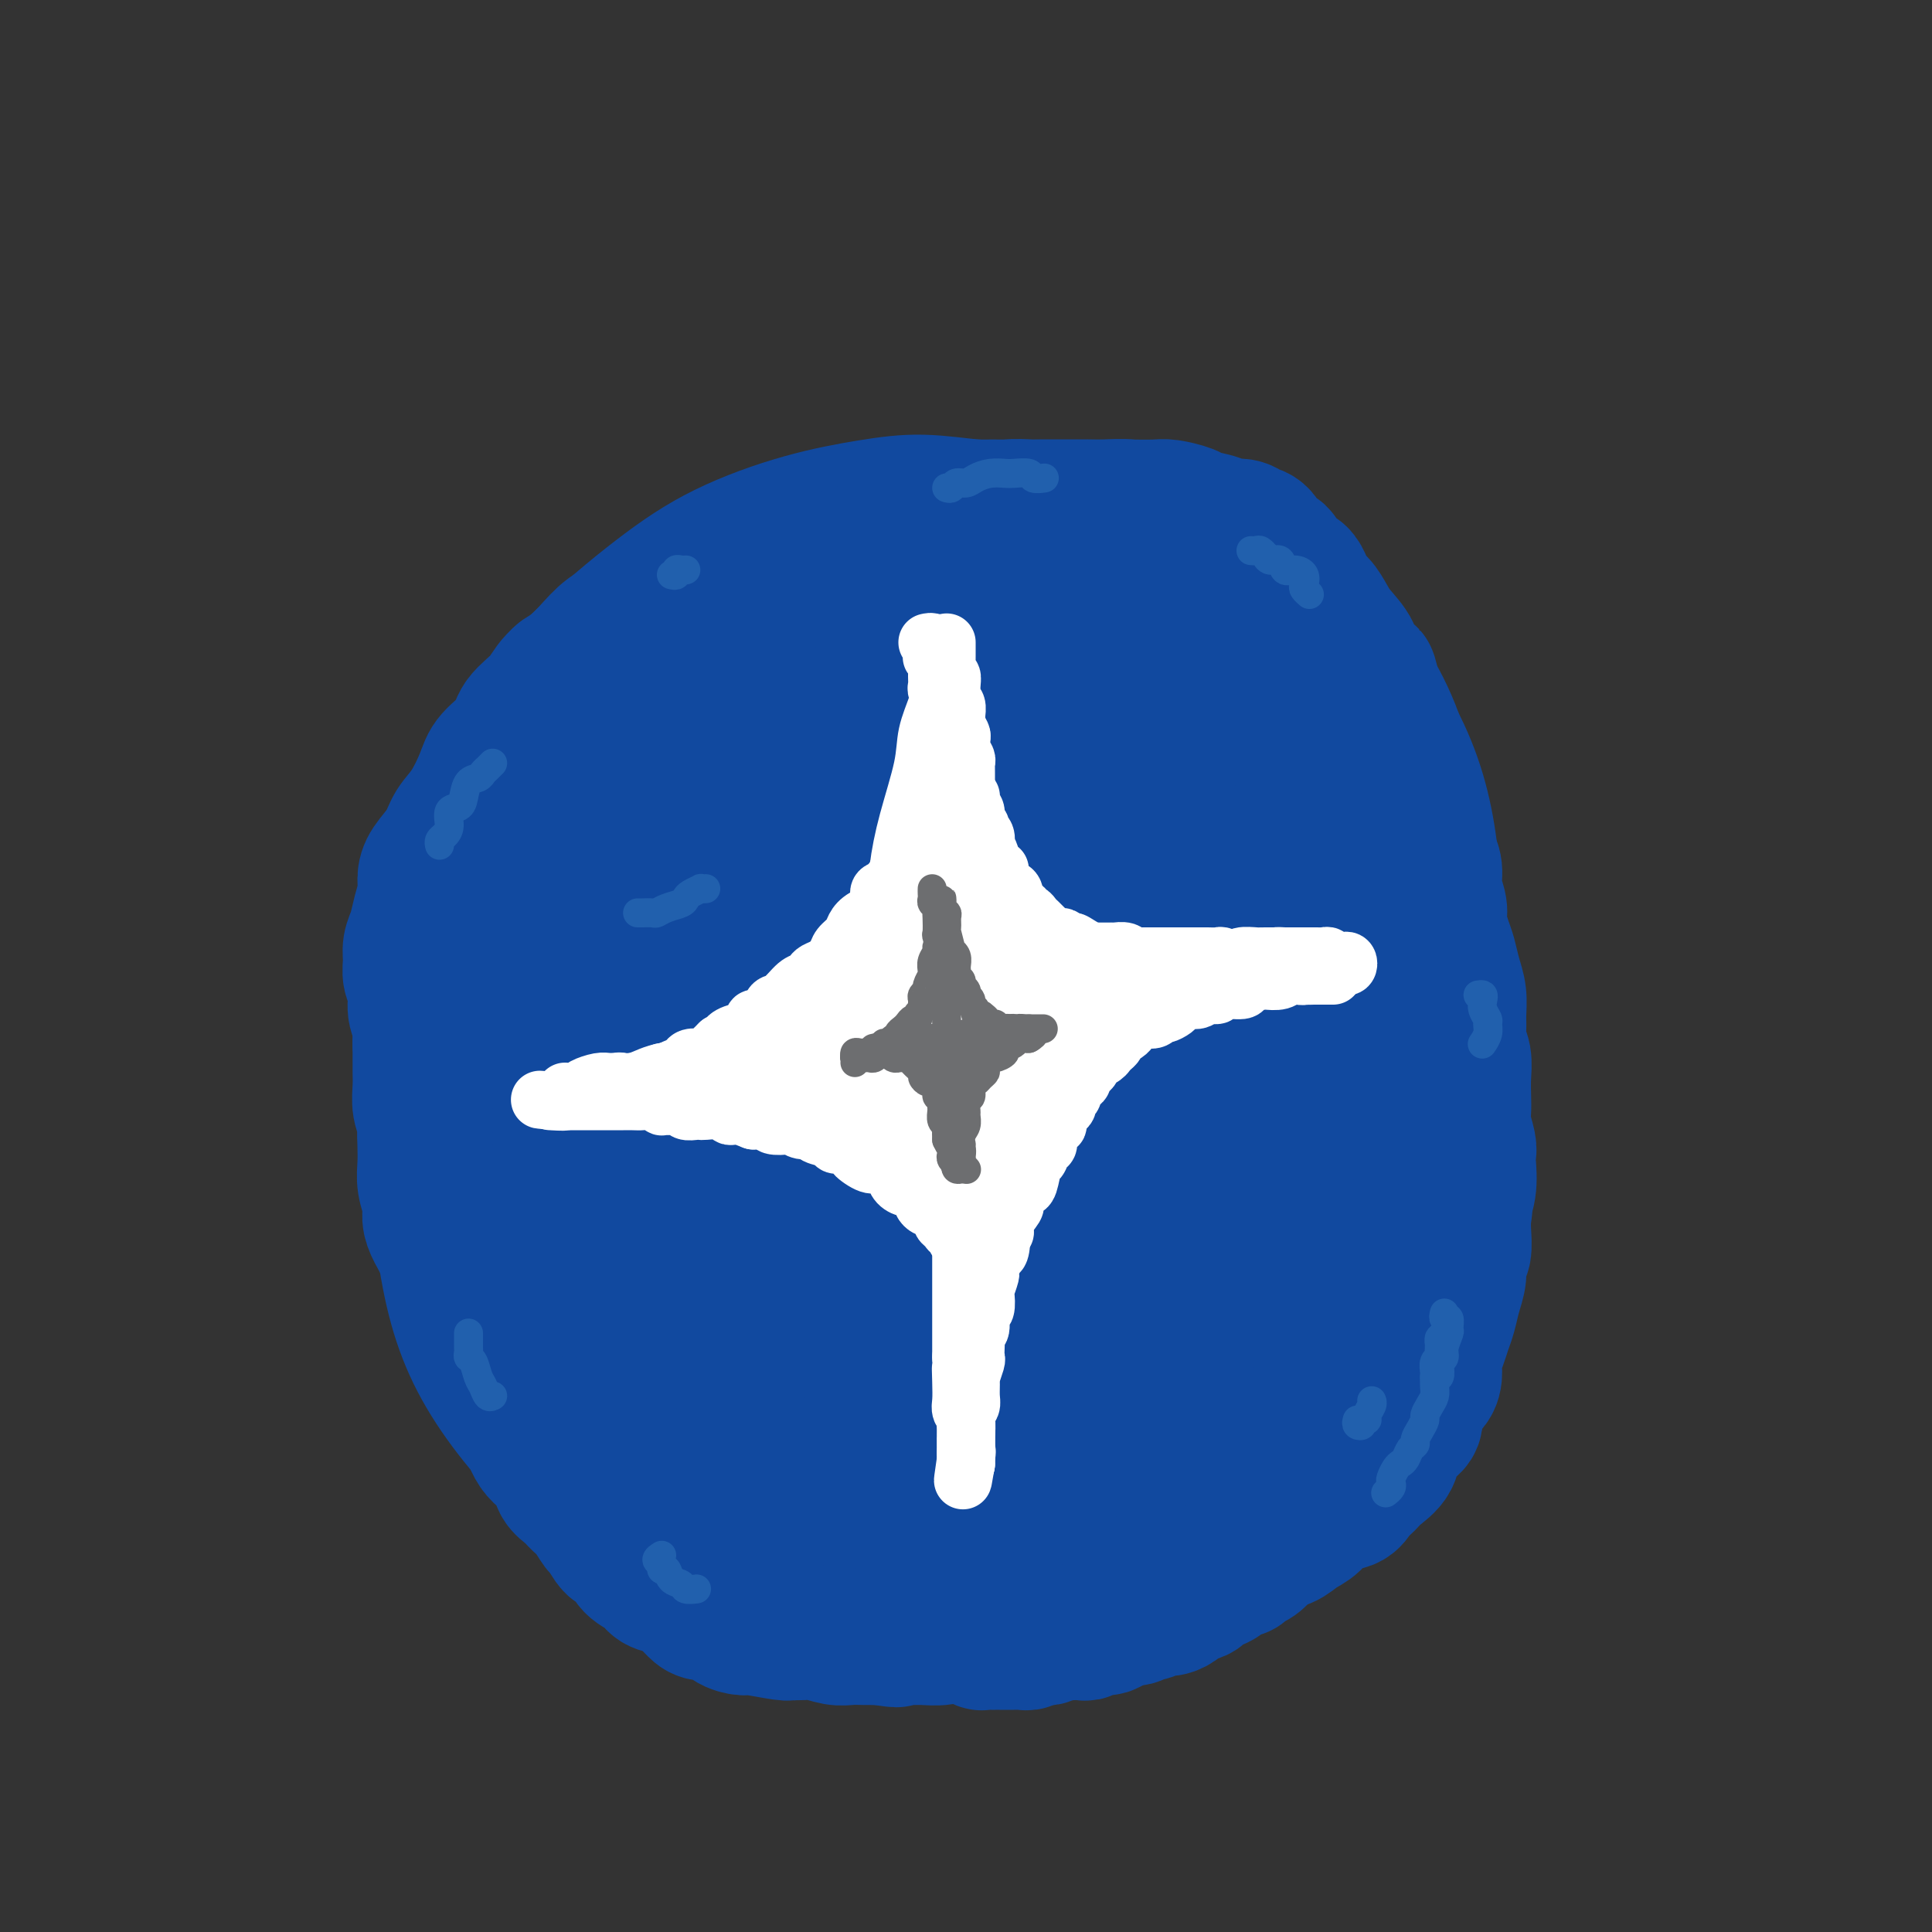 <svg viewBox='0 0 400 400' version='1.1' xmlns='http://www.w3.org/2000/svg' xmlns:xlink='http://www.w3.org/1999/xlink'><rect x="0" y="0" width="400" height="400" fill="#333333" stroke="none"/><g fill='none' stroke='#11499F' stroke-width='28' stroke-linecap='round' stroke-linejoin='round'><path d='M217,115c0.516,0.032 1.033,0.065 1,0c-0.033,-0.065 -0.615,-0.226 -1,-1c-0.385,-0.774 -0.574,-2.159 -1,-3c-0.426,-0.841 -1.090,-1.138 -2,-2c-0.910,-0.862 -2.066,-2.291 -4,-3c-1.934,-0.709 -4.648,-0.699 -8,-1c-3.352,-0.301 -7.344,-0.912 -11,-1c-3.656,-0.088 -6.978,0.347 -11,1c-4.022,0.653 -8.746,1.523 -14,3c-5.254,1.477 -11.038,3.560 -16,6c-4.962,2.440 -9.103,5.236 -14,9c-4.897,3.764 -10.550,8.495 -15,13c-4.450,4.505 -7.698,8.782 -10,14c-2.302,5.218 -3.660,11.376 -5,18c-1.340,6.624 -2.662,13.714 -2,21c0.662,7.286 3.310,14.769 6,22c2.690,7.231 5.423,14.211 10,21c4.577,6.789 10.999,13.386 17,19c6.001,5.614 11.580,10.243 18,14c6.420,3.757 13.682,6.642 22,9c8.318,2.358 17.693,4.189 27,4c9.307,-0.189 18.546,-2.400 27,-5c8.454,-2.600 16.122,-5.591 23,-10c6.878,-4.409 12.967,-10.237 19,-17c6.033,-6.763 12.010,-14.462 16,-22c3.990,-7.538 5.994,-14.914 7,-23c1.006,-8.086 1.016,-16.882 0,-25c-1.016,-8.118 -3.056,-15.557 -7,-23c-3.944,-7.443 -9.793,-14.888 -16,-20c-6.207,-5.112 -12.774,-7.889 -20,-10c-7.226,-2.111 -15.113,-3.555 -23,-5'/><path d='M230,118c-7.462,-0.751 -14.615,-0.130 -22,1c-7.385,1.130 -15.000,2.767 -22,6c-7.000,3.233 -13.386,8.061 -19,14c-5.614,5.939 -10.457,12.990 -14,20c-3.543,7.010 -5.786,13.981 -7,22c-1.214,8.019 -1.399,17.086 -1,25c0.399,7.914 1.382,14.676 4,23c2.618,8.324 6.872,18.212 11,25c4.128,6.788 8.129,10.477 14,14c5.871,3.523 13.612,6.879 21,8c7.388,1.121 14.422,0.005 21,-2c6.578,-2.005 12.700,-4.901 20,-10c7.300,-5.099 15.778,-12.402 22,-19c6.222,-6.598 10.189,-12.492 14,-21c3.811,-8.508 7.465,-19.630 9,-29c1.535,-9.370 0.949,-16.986 0,-24c-0.949,-7.014 -2.261,-13.424 -7,-20c-4.739,-6.576 -12.904,-13.318 -20,-18c-7.096,-4.682 -13.121,-7.303 -22,-9c-8.879,-1.697 -20.611,-2.471 -31,-2c-10.389,0.471 -19.434,2.185 -28,5c-8.566,2.815 -16.652,6.731 -25,13c-8.348,6.269 -16.958,14.893 -23,23c-6.042,8.107 -9.515,15.699 -12,25c-2.485,9.301 -3.983,20.312 -4,29c-0.017,8.688 1.445,15.053 6,23c4.555,7.947 12.201,17.475 18,23c5.799,5.525 9.750,7.048 16,9c6.250,1.952 14.798,4.333 24,5c9.202,0.667 19.058,-0.381 28,-3c8.942,-2.619 16.971,-6.810 25,-11'/><path d='M226,263c7.610,-4.152 14.137,-9.033 21,-17c6.863,-7.967 14.064,-19.022 19,-28c4.936,-8.978 7.608,-15.880 9,-25c1.392,-9.120 1.505,-20.457 0,-29c-1.505,-8.543 -4.626,-14.292 -9,-20c-4.374,-5.708 -10.000,-11.374 -18,-16c-8.000,-4.626 -18.374,-8.210 -28,-10c-9.626,-1.790 -18.503,-1.785 -29,0c-10.497,1.785 -22.615,5.350 -33,10c-10.385,4.650 -19.038,10.385 -27,17c-7.962,6.615 -15.234,14.110 -21,22c-5.766,7.890 -10.027,16.176 -13,26c-2.973,9.824 -4.657,21.187 -4,31c0.657,9.813 3.654,18.076 8,25c4.346,6.924 10.041,12.509 16,17c5.959,4.491 12.180,7.888 21,11c8.820,3.112 20.237,5.937 30,7c9.763,1.063 17.870,0.363 28,-2c10.130,-2.363 22.282,-6.388 32,-11c9.718,-4.612 17.003,-9.809 24,-17c6.997,-7.191 13.705,-16.375 19,-25c5.295,-8.625 9.178,-16.689 12,-27c2.822,-10.311 4.584,-22.868 4,-33c-0.584,-10.132 -3.515,-17.838 -7,-25c-3.485,-7.162 -7.525,-13.782 -15,-20c-7.475,-6.218 -18.386,-12.036 -27,-15c-8.614,-2.964 -14.933,-3.073 -25,-2c-10.067,1.073 -23.884,3.329 -35,7c-11.116,3.671 -19.531,8.758 -28,15c-8.469,6.242 -16.991,13.641 -24,23c-7.009,9.359 -12.504,20.680 -18,32'/><path d='M108,184c-4.306,11.596 -6.071,24.586 -6,35c0.071,10.414 1.978,18.252 5,26c3.022,7.748 7.160,15.407 12,22c4.840,6.593 10.381,12.119 18,17c7.619,4.881 17.317,9.116 26,12c8.683,2.884 16.351,4.417 26,4c9.649,-0.417 21.279,-2.786 31,-6c9.721,-3.214 17.535,-7.275 25,-13c7.465,-5.725 14.583,-13.113 22,-23c7.417,-9.887 15.135,-22.271 20,-33c4.865,-10.729 6.877,-19.801 8,-29c1.123,-9.199 1.358,-18.525 -1,-28c-2.358,-9.475 -7.309,-19.100 -13,-26c-5.691,-6.900 -12.122,-11.076 -20,-15c-7.878,-3.924 -17.205,-7.597 -27,-10c-9.795,-2.403 -20.060,-3.536 -30,-3c-9.940,0.536 -19.555,2.740 -30,7c-10.445,4.260 -21.721,10.576 -32,19c-10.279,8.424 -19.561,18.955 -27,29c-7.439,10.045 -13.034,19.604 -17,30c-3.966,10.396 -6.302,21.628 -7,33c-0.698,11.372 0.241,22.885 2,32c1.759,9.115 4.336,15.831 9,23c4.664,7.169 11.414,14.792 18,20c6.586,5.208 13.009,8.003 20,10c6.991,1.997 14.549,3.197 24,3c9.451,-0.197 20.795,-1.790 30,-5c9.205,-3.210 16.271,-8.036 25,-15c8.729,-6.964 19.119,-16.067 27,-25c7.881,-8.933 13.252,-17.695 18,-27c4.748,-9.305 8.874,-19.152 13,-29'/><path d='M277,219c3.621,-11.221 6.173,-24.774 7,-35c0.827,-10.226 -0.070,-17.125 -3,-25c-2.930,-7.875 -7.893,-16.727 -14,-23c-6.107,-6.273 -13.357,-9.969 -21,-13c-7.643,-3.031 -15.679,-5.397 -26,-6c-10.321,-0.603 -22.927,0.559 -34,3c-11.073,2.441 -20.614,6.162 -31,12c-10.386,5.838 -21.615,13.795 -30,22c-8.385,8.205 -13.924,16.659 -19,25c-5.076,8.341 -9.690,16.568 -12,26c-2.310,9.432 -2.316,20.069 -1,28c1.316,7.931 3.954,13.156 9,19c5.046,5.844 12.500,12.307 20,17c7.500,4.693 15.045,7.615 23,10c7.955,2.385 16.321,4.232 26,5c9.679,0.768 20.672,0.459 32,-2c11.328,-2.459 22.992,-7.066 31,-11c8.008,-3.934 12.359,-7.194 19,-14c6.641,-6.806 15.571,-17.158 22,-27c6.429,-9.842 10.356,-19.175 13,-29c2.644,-9.825 4.003,-20.144 4,-29c-0.003,-8.856 -1.369,-16.249 -5,-24c-3.631,-7.751 -9.527,-15.858 -16,-21c-6.473,-5.142 -13.522,-7.317 -23,-9c-9.478,-1.683 -21.385,-2.875 -32,-2c-10.615,0.875 -19.937,3.816 -30,8c-10.063,4.184 -20.868,9.610 -30,16c-9.132,6.390 -16.592,13.744 -23,21c-6.408,7.256 -11.764,14.415 -15,24c-3.236,9.585 -4.353,21.596 -3,30c1.353,8.404 5.177,13.202 9,18'/><path d='M124,233c4.521,5.346 11.325,9.709 18,13c6.675,3.291 13.221,5.508 22,7c8.779,1.492 19.792,2.257 30,2c10.208,-0.257 19.611,-1.536 28,-4c8.389,-2.464 15.764,-6.112 22,-10c6.236,-3.888 11.331,-8.016 16,-14c4.669,-5.984 8.910,-13.825 11,-21c2.090,-7.175 2.030,-13.686 1,-20c-1.030,-6.314 -3.029,-12.433 -6,-17c-2.971,-4.567 -6.912,-7.584 -13,-11c-6.088,-3.416 -14.322,-7.231 -22,-9c-7.678,-1.769 -14.802,-1.492 -23,0c-8.198,1.492 -17.472,4.198 -26,8c-8.528,3.802 -16.310,8.700 -22,14c-5.690,5.300 -9.289,11.003 -12,17c-2.711,5.997 -4.533,12.289 -5,18c-0.467,5.711 0.423,10.841 3,16c2.577,5.159 6.842,10.348 12,14c5.158,3.652 11.210,5.768 17,7c5.790,1.232 11.318,1.579 17,1c5.682,-0.579 11.519,-2.083 18,-5c6.481,-2.917 13.606,-7.245 19,-12c5.394,-4.755 9.057,-9.935 12,-16c2.943,-6.065 5.167,-13.015 7,-20c1.833,-6.985 3.273,-14.004 3,-20c-0.273,-5.996 -2.261,-10.967 -5,-15c-2.739,-4.033 -6.228,-7.128 -11,-10c-4.772,-2.872 -10.825,-5.522 -18,-6c-7.175,-0.478 -15.470,1.218 -23,3c-7.530,1.782 -14.294,3.652 -21,8c-6.706,4.348 -13.353,11.174 -20,18'/><path d='M153,169c-4.959,5.527 -7.355,10.345 -10,16c-2.645,5.655 -5.539,12.145 -6,19c-0.461,6.855 1.511,14.073 4,20c2.489,5.927 5.495,10.564 10,14c4.505,3.436 10.510,5.670 16,7c5.490,1.330 10.464,1.754 17,1c6.536,-0.754 14.634,-2.687 21,-5c6.366,-2.313 11.002,-5.007 16,-10c4.998,-4.993 10.360,-12.284 14,-19c3.640,-6.716 5.560,-12.857 7,-19c1.440,-6.143 2.402,-12.287 2,-18c-0.402,-5.713 -2.167,-10.994 -5,-15c-2.833,-4.006 -6.735,-6.738 -11,-9c-4.265,-2.262 -8.893,-4.054 -15,-4c-6.107,0.054 -13.694,1.952 -21,5c-7.306,3.048 -14.331,7.244 -19,12c-4.669,4.756 -6.983,10.072 -9,15c-2.017,4.928 -3.737,9.469 -4,14c-0.263,4.531 0.930,9.051 3,13c2.070,3.949 5.018,7.326 9,10c3.982,2.674 8.999,4.644 14,5c5.001,0.356 9.988,-0.902 15,-2c5.012,-1.098 10.051,-2.037 15,-5c4.949,-2.963 9.809,-7.952 13,-12c3.191,-4.048 4.712,-7.155 6,-11c1.288,-3.845 2.345,-8.427 2,-13c-0.345,-4.573 -2.090,-9.137 -4,-12c-1.910,-2.863 -3.986,-4.025 -7,-5c-3.014,-0.975 -6.965,-1.762 -13,0c-6.035,1.762 -14.153,6.075 -20,10c-5.847,3.925 -9.424,7.463 -13,11'/><path d='M180,182c-8.206,6.565 -12.219,12.479 -15,18c-2.781,5.521 -4.328,10.649 -5,15c-0.672,4.351 -0.467,7.925 0,11c0.467,3.075 1.196,5.651 4,8c2.804,2.349 7.681,4.472 12,5c4.319,0.528 8.079,-0.540 13,-2c4.921,-1.460 11.002,-3.312 16,-6c4.998,-2.688 8.914,-6.211 12,-10c3.086,-3.789 5.344,-7.844 7,-12c1.656,-4.156 2.711,-8.413 3,-13c0.289,-4.587 -0.187,-9.505 -2,-13c-1.813,-3.495 -4.962,-5.567 -8,-7c-3.038,-1.433 -5.965,-2.228 -11,-1c-5.035,1.228 -12.177,4.477 -18,8c-5.823,3.523 -10.325,7.319 -15,12c-4.675,4.681 -9.523,10.248 -14,16c-4.477,5.752 -8.583,11.690 -11,18c-2.417,6.310 -3.144,12.991 -3,18c0.144,5.009 1.160,8.347 3,11c1.840,2.653 4.503,4.623 8,6c3.497,1.377 7.827,2.162 12,2c4.173,-0.162 8.187,-1.269 13,-3c4.813,-1.731 10.424,-4.084 16,-8c5.576,-3.916 11.117,-9.393 15,-15c3.883,-5.607 6.107,-11.342 8,-16c1.893,-4.658 3.455,-8.238 4,-13c0.545,-4.762 0.071,-10.704 -1,-14c-1.071,-3.296 -2.741,-3.945 -6,-5c-3.259,-1.055 -8.108,-2.515 -13,-2c-4.892,0.515 -9.826,3.004 -15,6c-5.174,2.996 -10.587,6.498 -16,10'/><path d='M173,206c-8.370,5.571 -13.795,11.500 -18,18c-4.205,6.500 -7.191,13.571 -9,19c-1.809,5.429 -2.442,9.216 -2,12c0.442,2.784 1.959,4.567 4,6c2.041,1.433 4.606,2.518 8,3c3.394,0.482 7.618,0.363 12,-1c4.382,-1.363 8.924,-3.970 14,-8c5.076,-4.030 10.687,-9.483 15,-15c4.313,-5.517 7.328,-11.096 10,-16c2.672,-4.904 5.000,-9.132 6,-14c1.000,-4.868 0.672,-10.377 0,-14c-0.672,-3.623 -1.686,-5.362 -4,-6c-2.314,-0.638 -5.926,-0.177 -10,1c-4.074,1.177 -8.608,3.069 -13,6c-4.392,2.931 -8.640,6.901 -14,12c-5.360,5.099 -11.830,11.326 -17,18c-5.170,6.674 -9.040,13.795 -12,20c-2.960,6.205 -5.011,11.493 -6,16c-0.989,4.507 -0.917,8.234 0,12c0.917,3.766 2.679,7.571 4,10c1.321,2.429 2.200,3.482 5,4c2.800,0.518 7.520,0.501 11,0c3.480,-0.501 5.722,-1.485 9,-3c3.278,-1.515 7.594,-3.559 11,-6c3.406,-2.441 5.901,-5.278 8,-8c2.099,-2.722 3.800,-5.328 5,-9c1.200,-3.672 1.899,-8.409 2,-13c0.101,-4.591 -0.396,-9.035 -2,-12c-1.604,-2.965 -4.317,-4.452 -7,-6c-2.683,-1.548 -5.338,-3.157 -9,-3c-3.662,0.157 -8.331,2.078 -13,4'/><path d='M161,233c-4.707,2.200 -9.975,5.700 -14,9c-4.025,3.300 -6.807,6.400 -9,10c-2.193,3.600 -3.798,7.701 -5,12c-1.202,4.299 -2.002,8.797 -2,12c0.002,3.203 0.805,5.113 2,7c1.195,1.887 2.783,3.753 5,5c2.217,1.247 5.061,1.876 8,2c2.939,0.124 5.971,-0.257 9,-1c3.029,-0.743 6.056,-1.847 9,-4c2.944,-2.153 5.804,-5.355 9,-9c3.196,-3.645 6.726,-7.734 10,-13c3.274,-5.266 6.291,-11.710 9,-18c2.709,-6.290 5.110,-12.426 7,-18c1.890,-5.574 3.267,-10.585 4,-16c0.733,-5.415 0.820,-11.233 1,-16c0.180,-4.767 0.453,-8.482 0,-12c-0.453,-3.518 -1.634,-6.840 -3,-10c-1.366,-3.160 -2.919,-6.158 -4,-9c-1.081,-2.842 -1.689,-5.528 -3,-8c-1.311,-2.472 -3.323,-4.730 -5,-7c-1.677,-2.270 -3.019,-4.552 -4,-6c-0.981,-1.448 -1.602,-2.062 -3,-3c-1.398,-0.938 -3.571,-2.201 -5,-3c-1.429,-0.799 -2.112,-1.135 -3,-2c-0.888,-0.865 -1.981,-2.259 -3,-3c-1.019,-0.741 -1.964,-0.829 -3,-1c-1.036,-0.171 -2.164,-0.424 -3,-1c-0.836,-0.576 -1.379,-1.474 -2,-2c-0.621,-0.526 -1.321,-0.680 -2,-1c-0.679,-0.320 -1.337,-0.806 -2,-1c-0.663,-0.194 -1.332,-0.097 -2,0'/><path d='M157,126c-4.100,-2.315 -1.850,-1.101 -2,-1c-0.150,0.101 -2.700,-0.911 -4,-1c-1.300,-0.089 -1.349,0.746 -2,1c-0.651,0.254 -1.904,-0.074 -3,0c-1.096,0.074 -2.035,0.549 -3,1c-0.965,0.451 -1.957,0.879 -3,1c-1.043,0.121 -2.137,-0.066 -3,0c-0.863,0.066 -1.495,0.384 -2,1c-0.505,0.616 -0.884,1.531 -2,2c-1.116,0.469 -2.971,0.492 -4,1c-1.029,0.508 -1.234,1.502 -2,2c-0.766,0.498 -2.093,0.500 -3,1c-0.907,0.500 -1.394,1.499 -2,2c-0.606,0.501 -1.332,0.505 -2,1c-0.668,0.495 -1.277,1.483 -2,2c-0.723,0.517 -1.560,0.565 -2,1c-0.440,0.435 -0.484,1.257 -1,2c-0.516,0.743 -1.504,1.406 -2,2c-0.496,0.594 -0.500,1.118 -1,2c-0.500,0.882 -1.496,2.124 -2,3c-0.504,0.876 -0.516,1.388 -1,2c-0.484,0.612 -1.439,1.323 -2,2c-0.561,0.677 -0.728,1.318 -1,2c-0.272,0.682 -0.647,1.404 -1,2c-0.353,0.596 -0.682,1.066 -1,2c-0.318,0.934 -0.625,2.333 -1,3c-0.375,0.667 -0.819,0.601 -1,1c-0.181,0.399 -0.100,1.262 0,2c0.100,0.738 0.219,1.353 0,2c-0.219,0.647 -0.777,1.328 -1,2c-0.223,0.672 -0.112,1.336 0,2'/><path d='M101,171c-1.171,3.158 -1.098,2.053 -1,2c0.098,-0.053 0.223,0.944 0,2c-0.223,1.056 -0.792,2.169 -1,3c-0.208,0.831 -0.056,1.380 0,2c0.056,0.620 0.015,1.309 0,2c-0.015,0.691 -0.004,1.382 0,2c0.004,0.618 0.001,1.162 0,2c-0.001,0.838 -0.000,1.971 0,3c0.000,1.029 -0.001,1.955 0,3c0.001,1.045 0.004,2.209 0,3c-0.004,0.791 -0.015,1.209 0,2c0.015,0.791 0.055,1.955 0,3c-0.055,1.045 -0.207,1.970 0,3c0.207,1.030 0.772,2.165 1,3c0.228,0.835 0.117,1.368 0,2c-0.117,0.632 -0.242,1.361 0,2c0.242,0.639 0.850,1.186 1,2c0.150,0.814 -0.157,1.895 0,3c0.157,1.105 0.777,2.235 1,3c0.223,0.765 0.049,1.167 0,2c-0.049,0.833 0.028,2.098 0,3c-0.028,0.902 -0.161,1.442 0,2c0.161,0.558 0.617,1.135 1,2c0.383,0.865 0.694,2.017 1,3c0.306,0.983 0.606,1.798 1,3c0.394,1.202 0.883,2.790 1,4c0.117,1.210 -0.137,2.043 0,3c0.137,0.957 0.666,2.040 1,3c0.334,0.960 0.475,1.797 1,3c0.525,1.203 1.436,2.772 2,4c0.564,1.228 0.782,2.114 1,3'/><path d='M111,253c2.227,8.340 1.794,4.190 2,4c0.206,-0.190 1.052,3.579 2,6c0.948,2.421 1.999,3.493 3,5c1.001,1.507 1.951,3.450 3,5c1.049,1.550 2.195,2.707 3,4c0.805,1.293 1.268,2.720 2,4c0.732,1.280 1.732,2.411 3,4c1.268,1.589 2.805,3.637 4,5c1.195,1.363 2.048,2.043 3,3c0.952,0.957 2.003,2.192 3,3c0.997,0.808 1.939,1.190 3,2c1.061,0.810 2.242,2.049 3,3c0.758,0.951 1.093,1.616 2,2c0.907,0.384 2.386,0.488 3,1c0.614,0.512 0.363,1.432 1,2c0.637,0.568 2.162,0.783 3,1c0.838,0.217 0.990,0.436 2,1c1.010,0.564 2.878,1.471 4,2c1.122,0.529 1.497,0.678 2,1c0.503,0.322 1.135,0.817 2,1c0.865,0.183 1.964,0.053 3,0c1.036,-0.053 2.010,-0.028 3,0c0.990,0.028 1.997,0.060 3,0c1.003,-0.060 2.001,-0.212 3,0c0.999,0.212 2.000,0.788 3,1c1.000,0.212 2.001,0.061 3,0c0.999,-0.061 1.997,-0.030 3,0c1.003,0.030 2.011,0.060 3,0c0.989,-0.060 1.959,-0.208 3,0c1.041,0.208 2.155,0.774 3,1c0.845,0.226 1.423,0.113 2,0'/><path d='M196,314c5.752,0.370 4.131,0.296 4,0c-0.131,-0.296 1.229,-0.815 2,-1c0.771,-0.185 0.954,-0.035 2,0c1.046,0.035 2.955,-0.043 4,0c1.045,0.043 1.228,0.208 2,0c0.772,-0.208 2.135,-0.787 3,-1c0.865,-0.213 1.232,-0.059 2,0c0.768,0.059 1.938,0.023 3,0c1.062,-0.023 2.018,-0.034 3,0c0.982,0.034 1.990,0.112 3,0c1.010,-0.112 2.022,-0.414 3,-1c0.978,-0.586 1.923,-1.456 3,-2c1.077,-0.544 2.288,-0.761 3,-1c0.712,-0.239 0.927,-0.501 2,-1c1.073,-0.499 3.004,-1.235 4,-2c0.996,-0.765 1.058,-1.560 2,-2c0.942,-0.440 2.765,-0.525 4,-1c1.235,-0.475 1.882,-1.340 3,-2c1.118,-0.660 2.707,-1.117 4,-2c1.293,-0.883 2.290,-2.194 3,-3c0.710,-0.806 1.133,-1.107 2,-2c0.867,-0.893 2.176,-2.379 3,-3c0.824,-0.621 1.161,-0.378 2,-1c0.839,-0.622 2.178,-2.109 3,-3c0.822,-0.891 1.127,-1.187 2,-2c0.873,-0.813 2.313,-2.142 3,-3c0.687,-0.858 0.621,-1.244 1,-2c0.379,-0.756 1.205,-1.883 2,-3c0.795,-1.117 1.560,-2.224 2,-3c0.440,-0.776 0.554,-1.222 1,-2c0.446,-0.778 1.223,-1.889 2,-3'/><path d='M278,268c1.715,-2.547 2.003,-2.415 2,-3c-0.003,-0.585 -0.295,-1.888 0,-3c0.295,-1.112 1.178,-2.034 2,-3c0.822,-0.966 1.582,-1.977 2,-3c0.418,-1.023 0.493,-2.059 1,-3c0.507,-0.941 1.445,-1.788 2,-3c0.555,-1.212 0.726,-2.791 1,-4c0.274,-1.209 0.652,-2.050 1,-3c0.348,-0.950 0.668,-2.011 1,-3c0.332,-0.989 0.678,-1.905 1,-3c0.322,-1.095 0.621,-2.367 1,-4c0.379,-1.633 0.837,-3.626 1,-5c0.163,-1.374 0.031,-2.128 0,-3c-0.031,-0.872 0.041,-1.863 0,-3c-0.041,-1.137 -0.193,-2.422 0,-4c0.193,-1.578 0.731,-3.449 1,-5c0.269,-1.551 0.269,-2.782 0,-4c-0.269,-1.218 -0.808,-2.425 -1,-4c-0.192,-1.575 -0.037,-3.520 0,-5c0.037,-1.480 -0.045,-2.495 0,-4c0.045,-1.505 0.216,-3.498 0,-5c-0.216,-1.502 -0.819,-2.511 -1,-4c-0.181,-1.489 0.058,-3.458 0,-5c-0.058,-1.542 -0.415,-2.656 -1,-4c-0.585,-1.344 -1.400,-2.919 -2,-4c-0.600,-1.081 -0.987,-1.668 -1,-3c-0.013,-1.332 0.347,-3.409 0,-5c-0.347,-1.591 -1.402,-2.694 -2,-4c-0.598,-1.306 -0.738,-2.813 -1,-4c-0.262,-1.187 -0.646,-2.053 -1,-3c-0.354,-0.947 -0.677,-1.973 -1,-3'/><path d='M283,152c-1.809,-5.424 -1.831,-3.983 -2,-4c-0.169,-0.017 -0.486,-1.493 -1,-3c-0.514,-1.507 -1.224,-3.046 -2,-4c-0.776,-0.954 -1.618,-1.322 -2,-2c-0.382,-0.678 -0.305,-1.667 -1,-3c-0.695,-1.333 -2.162,-3.010 -3,-4c-0.838,-0.990 -1.046,-1.294 -2,-2c-0.954,-0.706 -2.653,-1.813 -4,-3c-1.347,-1.187 -2.342,-2.453 -3,-3c-0.658,-0.547 -0.979,-0.375 -2,-1c-1.021,-0.625 -2.742,-2.047 -4,-3c-1.258,-0.953 -2.054,-1.435 -3,-2c-0.946,-0.565 -2.041,-1.211 -3,-2c-0.959,-0.789 -1.783,-1.720 -3,-2c-1.217,-0.280 -2.828,0.092 -4,0c-1.172,-0.092 -1.906,-0.650 -3,-1c-1.094,-0.350 -2.550,-0.494 -4,-1c-1.450,-0.506 -2.895,-1.374 -4,-2c-1.105,-0.626 -1.871,-1.009 -3,-1c-1.129,0.009 -2.621,0.409 -4,0c-1.379,-0.409 -2.646,-1.627 -4,-2c-1.354,-0.373 -2.794,0.100 -4,0c-1.206,-0.100 -2.178,-0.774 -4,-1c-1.822,-0.226 -4.493,-0.005 -6,0c-1.507,0.005 -1.851,-0.206 -3,0c-1.149,0.206 -3.103,0.828 -5,1c-1.897,0.172 -3.738,-0.106 -6,0c-2.262,0.106 -4.947,0.595 -7,1c-2.053,0.405 -3.476,0.724 -5,1c-1.524,0.276 -3.150,0.507 -5,1c-1.850,0.493 -3.925,1.246 -6,2'/><path d='M171,112c-7.718,1.358 -5.514,1.752 -6,2c-0.486,0.248 -3.661,0.348 -6,1c-2.339,0.652 -3.840,1.855 -6,3c-2.160,1.145 -4.979,2.230 -7,3c-2.021,0.770 -3.244,1.224 -5,2c-1.756,0.776 -4.044,1.874 -6,3c-1.956,1.126 -3.581,2.282 -5,3c-1.419,0.718 -2.633,0.999 -4,2c-1.367,1.001 -2.888,2.721 -4,4c-1.112,1.279 -1.815,2.116 -3,3c-1.185,0.884 -2.853,1.815 -4,3c-1.147,1.185 -1.773,2.625 -3,4c-1.227,1.375 -3.055,2.685 -4,4c-0.945,1.315 -1.005,2.634 -2,4c-0.995,1.366 -2.923,2.780 -4,4c-1.077,1.220 -1.304,2.245 -2,4c-0.696,1.755 -1.861,4.241 -3,6c-1.139,1.759 -2.252,2.791 -3,4c-0.748,1.209 -1.132,2.595 -2,4c-0.868,1.405 -2.221,2.830 -3,4c-0.779,1.170 -0.983,2.084 -1,3c-0.017,0.916 0.153,1.834 0,3c-0.153,1.166 -0.631,2.581 -1,4c-0.369,1.419 -0.631,2.843 -1,4c-0.369,1.157 -0.846,2.046 -1,3c-0.154,0.954 0.015,1.973 0,3c-0.015,1.027 -0.214,2.063 0,3c0.214,0.937 0.841,1.777 1,3c0.159,1.223 -0.149,2.829 0,4c0.149,1.171 0.757,1.906 1,3c0.243,1.094 0.122,2.547 0,4'/><path d='M87,216c0.549,3.809 0.921,3.331 1,4c0.079,0.669 -0.134,2.486 0,4c0.134,1.514 0.614,2.725 1,4c0.386,1.275 0.677,2.614 1,4c0.323,1.386 0.677,2.821 1,4c0.323,1.179 0.615,2.104 1,3c0.385,0.896 0.862,1.765 1,3c0.138,1.235 -0.065,2.836 0,4c0.065,1.164 0.398,1.890 1,3c0.602,1.110 1.475,2.603 2,4c0.525,1.397 0.703,2.698 1,4c0.297,1.302 0.712,2.605 1,4c0.288,1.395 0.448,2.881 1,4c0.552,1.119 1.498,1.872 2,3c0.502,1.128 0.562,2.630 1,4c0.438,1.370 1.253,2.606 2,4c0.747,1.394 1.424,2.946 2,4c0.576,1.054 1.050,1.611 2,3c0.950,1.389 2.375,3.611 3,5c0.625,1.389 0.451,1.947 1,3c0.549,1.053 1.823,2.603 3,4c1.177,1.397 2.258,2.642 3,4c0.742,1.358 1.146,2.829 2,4c0.854,1.171 2.157,2.043 3,3c0.843,0.957 1.225,2.000 2,3c0.775,1.000 1.943,1.959 3,3c1.057,1.041 2.001,2.166 3,3c0.999,0.834 2.051,1.378 3,2c0.949,0.622 1.794,1.321 3,2c1.206,0.679 2.773,1.337 4,2c1.227,0.663 2.113,1.332 3,2'/><path d='M144,323c3.710,2.586 3.485,2.052 4,2c0.515,-0.052 1.769,0.378 3,1c1.231,0.622 2.439,1.435 4,2c1.561,0.565 3.474,0.884 5,1c1.526,0.116 2.666,0.031 4,0c1.334,-0.031 2.864,-0.009 4,0c1.136,0.009 1.880,0.003 3,0c1.120,-0.003 2.617,-0.003 4,0c1.383,0.003 2.651,0.008 4,0c1.349,-0.008 2.778,-0.028 4,0c1.222,0.028 2.237,0.106 4,0c1.763,-0.106 4.274,-0.394 6,-1c1.726,-0.606 2.666,-1.528 4,-2c1.334,-0.472 3.062,-0.493 5,-1c1.938,-0.507 4.085,-1.501 6,-2c1.915,-0.499 3.599,-0.503 5,-1c1.401,-0.497 2.520,-1.487 4,-2c1.480,-0.513 3.323,-0.550 5,-1c1.677,-0.450 3.188,-1.314 5,-2c1.812,-0.686 3.923,-1.195 6,-2c2.077,-0.805 4.119,-1.905 6,-3c1.881,-1.095 3.602,-2.184 5,-3c1.398,-0.816 2.473,-1.357 4,-2c1.527,-0.643 3.504,-1.386 5,-2c1.496,-0.614 2.510,-1.098 4,-2c1.490,-0.902 3.455,-2.222 5,-3c1.545,-0.778 2.668,-1.012 4,-2c1.332,-0.988 2.872,-2.729 4,-4c1.128,-1.271 1.842,-2.073 3,-3c1.158,-0.927 2.759,-1.979 4,-3c1.241,-1.021 2.120,-2.010 3,-3'/><path d='M280,285c2.480,-2.674 1.679,-2.861 2,-4c0.321,-1.139 1.762,-3.232 3,-5c1.238,-1.768 2.272,-3.210 3,-5c0.728,-1.790 1.150,-3.927 2,-6c0.850,-2.073 2.127,-4.083 3,-6c0.873,-1.917 1.343,-3.743 2,-6c0.657,-2.257 1.500,-4.945 2,-7c0.500,-2.055 0.657,-3.477 1,-5c0.343,-1.523 0.874,-3.146 1,-5c0.126,-1.854 -0.151,-3.937 0,-6c0.151,-2.063 0.730,-4.104 1,-6c0.270,-1.896 0.230,-3.647 0,-5c-0.230,-1.353 -0.650,-2.308 -1,-4c-0.350,-1.692 -0.632,-4.121 -1,-6c-0.368,-1.879 -0.824,-3.209 -1,-5c-0.176,-1.791 -0.074,-4.042 0,-6c0.074,-1.958 0.119,-3.623 0,-5c-0.119,-1.377 -0.403,-2.467 -1,-4c-0.597,-1.533 -1.507,-3.508 -2,-5c-0.493,-1.492 -0.569,-2.499 -1,-4c-0.431,-1.501 -1.218,-3.495 -2,-5c-0.782,-1.505 -1.560,-2.520 -2,-4c-0.440,-1.480 -0.542,-3.424 -1,-5c-0.458,-1.576 -1.274,-2.785 -2,-4c-0.726,-1.215 -1.363,-2.436 -2,-4c-0.637,-1.564 -1.273,-3.472 -2,-5c-0.727,-1.528 -1.546,-2.677 -2,-4c-0.454,-1.323 -0.544,-2.818 -1,-4c-0.456,-1.182 -1.276,-2.049 -2,-3c-0.724,-0.951 -1.350,-1.986 -2,-3c-0.650,-1.014 -1.325,-2.007 -2,-3'/><path d='M273,136c-3.975,-9.020 -2.412,-5.069 -2,-4c0.412,1.069 -0.327,-0.742 -1,-2c-0.673,-1.258 -1.280,-1.961 -2,-3c-0.720,-1.039 -1.554,-2.414 -2,-3c-0.446,-0.586 -0.504,-0.385 -1,-1c-0.496,-0.615 -1.431,-2.048 -2,-3c-0.569,-0.952 -0.771,-1.425 -1,-2c-0.229,-0.575 -0.483,-1.254 -1,-2c-0.517,-0.746 -1.297,-1.561 -2,-2c-0.703,-0.439 -1.330,-0.502 -2,-1c-0.670,-0.498 -1.384,-1.430 -2,-2c-0.616,-0.570 -1.135,-0.779 -2,-1c-0.865,-0.221 -2.075,-0.455 -3,-1c-0.925,-0.545 -1.566,-1.400 -3,-2c-1.434,-0.600 -3.660,-0.945 -5,-1c-1.340,-0.055 -1.793,0.182 -3,0c-1.207,-0.182 -3.168,-0.781 -5,-1c-1.832,-0.219 -3.537,-0.059 -5,0c-1.463,0.059 -2.686,0.016 -4,0c-1.314,-0.016 -2.718,-0.004 -4,0c-1.282,0.004 -2.441,0.002 -4,0c-1.559,-0.002 -3.517,-0.002 -5,0c-1.483,0.002 -2.490,0.006 -4,0c-1.510,-0.006 -3.524,-0.024 -5,0c-1.476,0.024 -2.413,0.089 -4,0c-1.587,-0.089 -3.825,-0.331 -6,0c-2.175,0.331 -4.287,1.235 -6,2c-1.713,0.765 -3.026,1.391 -5,2c-1.974,0.609 -4.608,1.203 -7,2c-2.392,0.797 -4.540,1.799 -7,3c-2.460,1.201 -5.230,2.600 -8,4'/><path d='M160,118c-6.070,2.739 -4.745,3.085 -6,4c-1.255,0.915 -5.089,2.397 -8,4c-2.911,1.603 -4.897,3.327 -7,5c-2.103,1.673 -4.323,3.294 -7,5c-2.677,1.706 -5.812,3.498 -8,5c-2.188,1.502 -3.431,2.713 -5,4c-1.569,1.287 -3.465,2.650 -5,4c-1.535,1.350 -2.708,2.686 -4,4c-1.292,1.314 -2.702,2.605 -4,4c-1.298,1.395 -2.483,2.892 -3,4c-0.517,1.108 -0.366,1.825 -1,3c-0.634,1.175 -2.053,2.807 -3,4c-0.947,1.193 -1.424,1.946 -2,3c-0.576,1.054 -1.253,2.407 -2,4c-0.747,1.593 -1.563,3.425 -2,5c-0.437,1.575 -0.494,2.893 -1,4c-0.506,1.107 -1.460,2.003 -2,3c-0.540,0.997 -0.667,2.094 -1,3c-0.333,0.906 -0.874,1.621 -1,3c-0.126,1.379 0.162,3.422 0,5c-0.162,1.578 -0.776,2.690 -1,4c-0.224,1.310 -0.060,2.819 0,4c0.060,1.181 0.016,2.035 0,3c-0.016,0.965 -0.004,2.042 0,3c0.004,0.958 0.000,1.796 0,3c-0.000,1.204 0.004,2.773 0,4c-0.004,1.227 -0.015,2.113 0,3c0.015,0.887 0.056,1.774 0,3c-0.056,1.226 -0.207,2.792 0,4c0.207,1.208 0.774,2.060 1,3c0.226,0.940 0.113,1.970 0,3'/><path d='M88,235c0.176,7.050 0.618,3.675 1,3c0.382,-0.675 0.706,1.350 1,3c0.294,1.650 0.558,2.923 1,4c0.442,1.077 1.062,1.956 1,2c-0.062,0.044 -0.805,-0.747 -1,-1c-0.195,-0.253 0.158,0.033 0,0c-0.158,-0.033 -0.827,-0.385 -1,-1c-0.173,-0.615 0.149,-1.494 0,-2c-0.149,-0.506 -0.768,-0.641 -1,-1c-0.232,-0.359 -0.077,-0.942 0,-1c0.077,-0.058 0.076,0.410 0,1c-0.076,0.590 -0.227,1.303 0,2c0.227,0.697 0.830,1.379 1,2c0.170,0.621 -0.094,1.179 0,2c0.094,0.821 0.546,1.903 1,3c0.454,1.097 0.910,2.209 1,3c0.090,0.791 -0.184,1.259 0,2c0.184,0.741 0.828,1.753 1,3c0.172,1.247 -0.126,2.729 0,4c0.126,1.271 0.677,2.330 1,3c0.323,0.670 0.418,0.950 1,2c0.582,1.050 1.651,2.871 2,4c0.349,1.129 -0.023,1.565 0,2c0.023,0.435 0.439,0.869 1,2c0.561,1.131 1.266,2.958 2,4c0.734,1.042 1.495,1.298 2,2c0.505,0.702 0.752,1.851 1,3'/><path d='M103,285c2.162,3.717 2.566,2.010 3,2c0.434,-0.010 0.898,1.678 2,3c1.102,1.322 2.841,2.280 4,3c1.159,0.720 1.737,1.204 3,2c1.263,0.796 3.212,1.904 5,3c1.788,1.096 3.415,2.180 5,3c1.585,0.820 3.126,1.375 5,2c1.874,0.625 4.079,1.318 6,2c1.921,0.682 3.558,1.352 5,2c1.442,0.648 2.689,1.274 5,2c2.311,0.726 5.687,1.551 8,2c2.313,0.449 3.564,0.520 6,1c2.436,0.480 6.059,1.368 9,2c2.941,0.632 5.201,1.009 8,1c2.799,-0.009 6.136,-0.403 10,-1c3.864,-0.597 8.254,-1.397 12,-3c3.746,-1.603 6.847,-4.008 10,-6c3.153,-1.992 6.359,-3.571 10,-7c3.641,-3.429 7.716,-8.708 11,-14c3.284,-5.292 5.776,-10.597 8,-16c2.224,-5.403 4.181,-10.905 6,-16c1.819,-5.095 3.499,-9.782 4,-15c0.501,-5.218 -0.177,-10.966 -1,-15c-0.823,-4.034 -1.791,-6.355 -4,-8c-2.209,-1.645 -5.661,-2.615 -9,-3c-3.339,-0.385 -6.567,-0.184 -10,1c-3.433,1.184 -7.072,3.350 -11,6c-3.928,2.650 -8.146,5.782 -12,10c-3.854,4.218 -7.345,9.520 -10,15c-2.655,5.480 -4.473,11.137 -5,16c-0.527,4.863 0.236,8.931 1,13'/><path d='M187,272c0.633,3.795 1.715,6.782 4,9c2.285,2.218 5.774,3.665 9,4c3.226,0.335 6.190,-0.443 10,-2c3.810,-1.557 8.464,-3.892 12,-7c3.536,-3.108 5.952,-6.990 8,-11c2.048,-4.010 3.727,-8.147 5,-13c1.273,-4.853 2.139,-10.420 2,-15c-0.139,-4.580 -1.283,-8.172 -4,-12c-2.717,-3.828 -7.005,-7.891 -11,-10c-3.995,-2.109 -7.696,-2.263 -12,-2c-4.304,0.263 -9.211,0.944 -14,2c-4.789,1.056 -9.461,2.488 -14,5c-4.539,2.512 -8.947,6.103 -12,10c-3.053,3.897 -4.752,8.100 -6,12c-1.248,3.900 -2.047,7.499 -2,11c0.047,3.501 0.938,6.905 3,11c2.062,4.095 5.294,8.880 8,12c2.706,3.120 4.886,4.574 9,6c4.114,1.426 10.163,2.825 15,3c4.837,0.175 8.461,-0.872 12,-2c3.539,-1.128 6.993,-2.335 10,-4c3.007,-1.665 5.569,-3.786 8,-6c2.431,-2.214 4.733,-4.519 6,-7c1.267,-2.481 1.501,-5.137 1,-7c-0.501,-1.863 -1.735,-2.934 -3,-4c-1.265,-1.066 -2.560,-2.126 -5,-2c-2.440,0.126 -6.024,1.437 -9,3c-2.976,1.563 -5.344,3.378 -8,7c-2.656,3.622 -5.600,9.052 -8,14c-2.400,4.948 -4.257,9.414 -5,13c-0.743,3.586 -0.371,6.293 0,9'/><path d='M196,299c0.674,2.860 2.360,5.510 4,7c1.640,1.490 3.233,1.821 6,2c2.767,0.179 6.708,0.206 10,-1c3.292,-1.206 5.934,-3.646 9,-6c3.066,-2.354 6.557,-4.621 10,-9c3.443,-4.379 6.839,-10.871 9,-16c2.161,-5.129 3.086,-8.895 4,-14c0.914,-5.105 1.817,-11.548 2,-17c0.183,-5.452 -0.353,-9.911 -1,-14c-0.647,-4.089 -1.406,-7.807 -3,-12c-1.594,-4.193 -4.022,-8.860 -6,-12c-1.978,-3.140 -3.507,-4.751 -5,-7c-1.493,-2.249 -2.950,-5.136 -4,-7c-1.050,-1.864 -1.694,-2.707 -2,-4c-0.306,-1.293 -0.273,-3.037 0,-5c0.273,-1.963 0.786,-4.144 1,-6c0.214,-1.856 0.129,-3.386 1,-5c0.871,-1.614 2.697,-3.313 4,-5c1.303,-1.687 2.084,-3.362 3,-5c0.916,-1.638 1.967,-3.240 3,-5c1.033,-1.760 2.047,-3.677 3,-5c0.953,-1.323 1.846,-2.053 3,-3c1.154,-0.947 2.570,-2.112 4,-3c1.430,-0.888 2.875,-1.499 4,-2c1.125,-0.501 1.931,-0.894 3,-1c1.069,-0.106 2.400,0.074 4,1c1.600,0.926 3.470,2.599 5,4c1.530,1.401 2.719,2.530 4,4c1.281,1.470 2.652,3.280 4,5c1.348,1.720 2.671,3.348 4,5c1.329,1.652 2.665,3.326 4,5'/><path d='M283,168c3.836,4.217 2.925,3.259 3,4c0.075,0.741 1.134,3.180 2,5c0.866,1.820 1.539,3.019 2,4c0.461,0.981 0.711,1.744 1,3c0.289,1.256 0.616,3.007 1,4c0.384,0.993 0.823,1.229 1,2c0.177,0.771 0.090,2.078 0,3c-0.090,0.922 -0.183,1.458 0,2c0.183,0.542 0.641,1.089 1,2c0.359,0.911 0.618,2.186 1,3c0.382,0.814 0.886,1.167 1,2c0.114,0.833 -0.162,2.147 0,3c0.162,0.853 0.761,1.246 1,2c0.239,0.754 0.118,1.868 0,3c-0.118,1.132 -0.231,2.283 0,3c0.231,0.717 0.808,0.999 1,2c0.192,1.001 -0.000,2.721 0,4c0.000,1.279 0.192,2.116 0,3c-0.192,0.884 -0.769,1.815 -1,3c-0.231,1.185 -0.118,2.624 0,4c0.118,1.376 0.239,2.688 0,4c-0.239,1.312 -0.838,2.622 -1,4c-0.162,1.378 0.112,2.823 0,4c-0.112,1.177 -0.611,2.086 -1,3c-0.389,0.914 -0.668,1.832 -1,3c-0.332,1.168 -0.718,2.585 -1,4c-0.282,1.415 -0.459,2.830 -1,4c-0.541,1.170 -1.444,2.097 -2,3c-0.556,0.903 -0.765,1.782 -1,3c-0.235,1.218 -0.496,2.777 -1,4c-0.504,1.223 -1.252,2.112 -2,3'/><path d='M286,268c-1.970,4.898 -1.897,3.644 -2,4c-0.103,0.356 -0.384,2.321 -1,3c-0.616,0.679 -1.568,0.073 -2,1c-0.432,0.927 -0.342,3.388 -1,5c-0.658,1.612 -2.062,2.375 -3,3c-0.938,0.625 -1.411,1.112 -2,2c-0.589,0.888 -1.294,2.176 -2,3c-0.706,0.824 -1.415,1.183 -2,2c-0.585,0.817 -1.048,2.091 -2,3c-0.952,0.909 -2.394,1.451 -3,2c-0.606,0.549 -0.375,1.105 -1,2c-0.625,0.895 -2.106,2.131 -3,3c-0.894,0.869 -1.202,1.372 -2,2c-0.798,0.628 -2.085,1.380 -3,2c-0.915,0.620 -1.456,1.107 -2,2c-0.544,0.893 -1.089,2.192 -2,3c-0.911,0.808 -2.186,1.123 -3,2c-0.814,0.877 -1.166,2.314 -2,3c-0.834,0.686 -2.152,0.620 -3,1c-0.848,0.380 -1.228,1.206 -2,2c-0.772,0.794 -1.938,1.557 -3,2c-1.062,0.443 -2.022,0.567 -3,1c-0.978,0.433 -1.975,1.174 -3,2c-1.025,0.826 -2.077,1.737 -3,2c-0.923,0.263 -1.715,-0.122 -3,0c-1.285,0.122 -3.061,0.750 -4,1c-0.939,0.250 -1.042,0.122 -2,0c-0.958,-0.122 -2.772,-0.239 -4,0c-1.228,0.239 -1.869,0.834 -3,1c-1.131,0.166 -2.752,-0.095 -4,0c-1.248,0.095 -2.124,0.548 -3,1'/><path d='M208,328c-4.321,0.404 -3.623,-0.085 -4,0c-0.377,0.085 -1.827,0.743 -3,1c-1.173,0.257 -2.068,0.111 -3,0c-0.932,-0.111 -1.900,-0.189 -3,0c-1.100,0.189 -2.330,0.643 -3,1c-0.670,0.357 -0.778,0.616 -1,1c-0.222,0.384 -0.557,0.891 -1,1c-0.443,0.109 -0.995,-0.182 -1,0c-0.005,0.182 0.536,0.836 1,1c0.464,0.164 0.852,-0.162 1,0c0.148,0.162 0.055,0.813 0,1c-0.055,0.187 -0.073,-0.090 0,0c0.073,0.090 0.236,0.547 1,1c0.764,0.453 2.129,0.903 3,1c0.871,0.097 1.247,-0.160 2,0c0.753,0.160 1.884,0.738 3,1c1.116,0.262 2.218,0.210 3,0c0.782,-0.210 1.243,-0.577 2,-1c0.757,-0.423 1.810,-0.901 3,-1c1.190,-0.099 2.515,0.181 4,0c1.485,-0.181 3.128,-0.823 4,-1c0.872,-0.177 0.971,0.111 2,0c1.029,-0.111 2.988,-0.621 4,-1c1.012,-0.379 1.076,-0.627 2,-1c0.924,-0.373 2.708,-0.870 4,-1c1.292,-0.130 2.093,0.106 3,0c0.907,-0.106 1.920,-0.553 3,-1c1.080,-0.447 2.228,-0.893 3,-1c0.772,-0.107 1.169,0.125 2,0c0.831,-0.125 2.094,-0.607 3,-1c0.906,-0.393 1.453,-0.696 2,-1'/><path d='M244,327c7.164,-1.710 4.575,-0.986 4,-1c-0.575,-0.014 0.863,-0.767 2,-1c1.137,-0.233 1.974,0.055 3,0c1.026,-0.055 2.242,-0.452 3,-1c0.758,-0.548 1.060,-1.248 2,-2c0.940,-0.752 2.519,-1.557 4,-2c1.481,-0.443 2.866,-0.523 4,-1c1.134,-0.477 2.019,-1.349 3,-2c0.981,-0.651 2.059,-1.081 3,-2c0.941,-0.919 1.745,-2.329 3,-3c1.255,-0.671 2.960,-0.604 4,-1c1.040,-0.396 1.416,-1.254 2,-2c0.584,-0.746 1.377,-1.379 2,-2c0.623,-0.621 1.075,-1.228 2,-2c0.925,-0.772 2.322,-1.708 3,-3c0.678,-1.292 0.637,-2.940 1,-4c0.363,-1.060 1.131,-1.533 2,-2c0.869,-0.467 1.840,-0.929 2,-2c0.160,-1.071 -0.490,-2.751 0,-4c0.490,-1.249 2.120,-2.067 3,-3c0.880,-0.933 1.009,-1.981 1,-3c-0.009,-1.019 -0.157,-2.008 0,-3c0.157,-0.992 0.621,-1.987 1,-3c0.379,-1.013 0.675,-2.043 1,-3c0.325,-0.957 0.679,-1.840 1,-3c0.321,-1.160 0.608,-2.597 1,-4c0.392,-1.403 0.890,-2.774 1,-4c0.110,-1.226 -0.166,-2.308 0,-3c0.166,-0.692 0.776,-0.994 1,-2c0.224,-1.006 0.064,-2.716 0,-4c-0.064,-1.284 -0.032,-2.142 0,-3'/><path d='M303,252c0.868,-5.522 0.037,-3.326 0,-3c-0.037,0.326 0.718,-1.218 1,-3c0.282,-1.782 0.090,-3.803 0,-5c-0.090,-1.197 -0.076,-1.569 0,-2c0.076,-0.431 0.216,-0.922 0,-2c-0.216,-1.078 -0.789,-2.743 -1,-4c-0.211,-1.257 -0.060,-2.107 0,-3c0.060,-0.893 0.030,-1.828 0,-3c-0.030,-1.172 -0.061,-2.581 0,-4c0.061,-1.419 0.213,-2.847 0,-4c-0.213,-1.153 -0.792,-2.030 -1,-3c-0.208,-0.970 -0.045,-2.035 0,-3c0.045,-0.965 -0.029,-1.832 0,-3c0.029,-1.168 0.161,-2.637 0,-4c-0.161,-1.363 -0.617,-2.618 -1,-4c-0.383,-1.382 -0.695,-2.890 -1,-4c-0.305,-1.110 -0.603,-1.823 -1,-3c-0.397,-1.177 -0.894,-2.818 -1,-4c-0.106,-1.182 0.180,-1.904 0,-3c-0.180,-1.096 -0.827,-2.566 -1,-4c-0.173,-1.434 0.126,-2.833 0,-4c-0.126,-1.167 -0.677,-2.101 -1,-3c-0.323,-0.899 -0.418,-1.763 -1,-3c-0.582,-1.237 -1.653,-2.847 -2,-4c-0.347,-1.153 0.028,-1.848 0,-3c-0.028,-1.152 -0.459,-2.763 -1,-4c-0.541,-1.237 -1.192,-2.102 -2,-3c-0.808,-0.898 -1.773,-1.828 -2,-3c-0.227,-1.172 0.285,-2.585 0,-4c-0.285,-1.415 -1.367,-2.833 -2,-4c-0.633,-1.167 -0.816,-2.084 -1,-3'/><path d='M285,146c-2.679,-10.056 -0.878,-5.197 -1,-4c-0.122,1.197 -2.168,-1.269 -3,-3c-0.832,-1.731 -0.450,-2.726 -1,-4c-0.550,-1.274 -2.033,-2.825 -3,-4c-0.967,-1.175 -1.419,-1.972 -2,-3c-0.581,-1.028 -1.293,-2.287 -2,-3c-0.707,-0.713 -1.411,-0.882 -2,-2c-0.589,-1.118 -1.064,-3.186 -2,-4c-0.936,-0.814 -2.334,-0.375 -3,-1c-0.666,-0.625 -0.600,-2.315 -1,-3c-0.400,-0.685 -1.266,-0.365 -2,-1c-0.734,-0.635 -1.335,-2.226 -2,-3c-0.665,-0.774 -1.394,-0.732 -2,-1c-0.606,-0.268 -1.091,-0.845 -2,-1c-0.909,-0.155 -2.243,0.112 -3,0c-0.757,-0.112 -0.938,-0.604 -2,-1c-1.062,-0.396 -3.005,-0.694 -4,-1c-0.995,-0.306 -1.040,-0.618 -2,-1c-0.960,-0.382 -2.833,-0.834 -4,-1c-1.167,-0.166 -1.627,-0.044 -3,0c-1.373,0.044 -3.658,0.012 -5,0c-1.342,-0.012 -1.739,-0.003 -3,0c-1.261,0.003 -3.386,0.001 -5,0c-1.614,-0.001 -2.718,-0.001 -4,0c-1.282,0.001 -2.742,0.004 -4,0c-1.258,-0.004 -2.314,-0.015 -3,0c-0.686,0.015 -1.001,0.057 -2,0c-0.999,-0.057 -2.680,-0.211 -4,0c-1.320,0.211 -2.278,0.788 -3,1c-0.722,0.212 -1.206,0.061 -2,0c-0.794,-0.061 -1.897,-0.030 -3,0'/><path d='M201,106c-6.883,0.316 -3.590,0.604 -3,1c0.590,0.396 -1.523,0.898 -3,1c-1.477,0.102 -2.319,-0.195 -3,0c-0.681,0.195 -1.200,0.882 -2,1c-0.800,0.118 -1.880,-0.334 -3,0c-1.120,0.334 -2.280,1.455 -3,2c-0.720,0.545 -1.000,0.513 -2,1c-1.000,0.487 -2.721,1.494 -4,2c-1.279,0.506 -2.116,0.511 -3,1c-0.884,0.489 -1.814,1.463 -3,2c-1.186,0.537 -2.627,0.638 -4,1c-1.373,0.362 -2.677,0.984 -4,2c-1.323,1.016 -2.664,2.426 -4,3c-1.336,0.574 -2.668,0.313 -4,1c-1.332,0.687 -2.662,2.324 -4,3c-1.338,0.676 -2.682,0.393 -4,1c-1.318,0.607 -2.611,2.104 -4,3c-1.389,0.896 -2.875,1.190 -4,2c-1.125,0.810 -1.890,2.135 -3,3c-1.110,0.865 -2.564,1.270 -4,2c-1.436,0.730 -2.852,1.786 -4,3c-1.148,1.214 -2.026,2.586 -3,4c-0.974,1.414 -2.044,2.868 -3,4c-0.956,1.132 -1.796,1.941 -3,3c-1.204,1.059 -2.770,2.369 -4,4c-1.230,1.631 -2.125,3.584 -3,5c-0.875,1.416 -1.732,2.294 -3,4c-1.268,1.706 -2.948,4.241 -4,6c-1.052,1.759 -1.475,2.743 -2,4c-0.525,1.257 -1.150,2.788 -2,4c-0.850,1.212 -1.925,2.106 -3,3'/><path d='M99,182c-5.621,7.627 -2.672,4.695 -2,5c0.672,0.305 -0.933,3.848 -2,6c-1.067,2.152 -1.596,2.914 -2,4c-0.404,1.086 -0.682,2.495 -1,4c-0.318,1.505 -0.678,3.105 -1,4c-0.322,0.895 -0.608,1.086 -1,2c-0.392,0.914 -0.890,2.551 -1,4c-0.110,1.449 0.167,2.712 0,4c-0.167,1.288 -0.777,2.603 -1,4c-0.223,1.397 -0.060,2.876 0,4c0.060,1.124 0.016,1.893 0,3c-0.016,1.107 -0.005,2.553 0,4c0.005,1.447 0.005,2.894 0,4c-0.005,1.106 -0.016,1.871 0,3c0.016,1.129 0.059,2.622 0,4c-0.059,1.378 -0.219,2.640 0,4c0.219,1.360 0.818,2.818 1,4c0.182,1.182 -0.053,2.087 0,3c0.053,0.913 0.394,1.832 1,3c0.606,1.168 1.476,2.585 2,4c0.524,1.415 0.703,2.828 1,4c0.297,1.172 0.712,2.102 1,3c0.288,0.898 0.448,1.762 1,3c0.552,1.238 1.495,2.848 2,4c0.505,1.152 0.573,1.846 1,3c0.427,1.154 1.213,2.770 2,4c0.787,1.230 1.576,2.076 2,3c0.424,0.924 0.485,1.928 1,3c0.515,1.072 1.485,2.212 2,3c0.515,0.788 0.576,1.225 1,2c0.424,0.775 1.212,1.887 2,3'/><path d='M108,294c2.428,4.679 1.998,3.876 2,4c0.002,0.124 0.437,1.174 1,2c0.563,0.826 1.253,1.429 2,2c0.747,0.571 1.551,1.110 2,2c0.449,0.890 0.544,2.130 1,3c0.456,0.870 1.273,1.369 2,2c0.727,0.631 1.363,1.396 2,2c0.637,0.604 1.273,1.049 2,2c0.727,0.951 1.545,2.408 2,3c0.455,0.592 0.549,0.318 1,1c0.451,0.682 1.261,2.319 2,3c0.739,0.681 1.408,0.405 2,1c0.592,0.595 1.107,2.060 2,3c0.893,0.940 2.165,1.354 3,2c0.835,0.646 1.234,1.522 2,2c0.766,0.478 1.900,0.557 3,1c1.100,0.443 2.166,1.249 3,2c0.834,0.751 1.436,1.445 2,2c0.564,0.555 1.092,0.971 2,1c0.908,0.029 2.198,-0.328 3,0c0.802,0.328 1.117,1.342 2,2c0.883,0.658 2.333,0.961 3,1c0.667,0.039 0.551,-0.187 2,0c1.449,0.187 4.464,0.786 6,1c1.536,0.214 1.594,0.043 2,0c0.406,-0.043 1.161,0.041 2,0c0.839,-0.041 1.761,-0.207 3,0c1.239,0.207 2.796,0.787 4,1c1.204,0.213 2.055,0.057 3,0c0.945,-0.057 1.984,-0.016 3,0c1.016,0.016 2.008,0.008 3,0'/><path d='M182,339c6.200,0.927 2.700,0.245 2,0c-0.700,-0.245 1.401,-0.052 3,0c1.599,0.052 2.695,-0.038 4,0c1.305,0.038 2.818,0.203 4,0c1.182,-0.203 2.031,-0.775 3,-1c0.969,-0.225 2.057,-0.102 3,0c0.943,0.102 1.741,0.182 3,0c1.259,-0.182 2.980,-0.626 4,-1c1.020,-0.374 1.341,-0.677 2,-1c0.659,-0.323 1.657,-0.668 3,-1c1.343,-0.332 3.031,-0.653 4,-1c0.969,-0.347 1.219,-0.719 2,-1c0.781,-0.281 2.093,-0.471 3,-1c0.907,-0.529 1.409,-1.395 2,-2c0.591,-0.605 1.273,-0.947 2,-1c0.727,-0.053 1.501,0.182 2,0c0.499,-0.182 0.722,-0.781 1,-1c0.278,-0.219 0.611,-0.059 1,0c0.389,0.059 0.836,0.016 1,0c0.164,-0.016 0.047,-0.005 0,0c-0.047,0.005 -0.023,0.002 0,0'/><path d='M200,338c0.032,-0.009 0.064,-0.017 0,0c-0.064,0.017 -0.224,0.061 0,0c0.224,-0.061 0.834,-0.227 1,0c0.166,0.227 -0.110,0.845 0,1c0.110,0.155 0.607,-0.155 1,0c0.393,0.155 0.682,0.774 1,1c0.318,0.226 0.664,0.061 1,0c0.336,-0.061 0.663,-0.016 1,0c0.337,0.016 0.686,0.004 1,0c0.314,-0.004 0.595,-0.001 1,0c0.405,0.001 0.935,0.000 1,0c0.065,-0.000 -0.334,0.001 0,0c0.334,-0.001 1.403,-0.004 2,0c0.597,0.004 0.724,0.015 1,0c0.276,-0.015 0.703,-0.056 1,0c0.297,0.056 0.465,0.207 1,0c0.535,-0.207 1.438,-0.773 2,-1c0.562,-0.227 0.784,-0.113 1,0c0.216,0.113 0.425,0.227 1,0c0.575,-0.227 1.516,-0.793 2,-1c0.484,-0.207 0.511,-0.054 1,0c0.489,0.054 1.438,0.011 2,0c0.562,-0.011 0.735,0.012 1,0c0.265,-0.012 0.621,-0.058 1,0c0.379,0.058 0.782,0.222 1,0c0.218,-0.222 0.251,-0.829 1,-1c0.749,-0.171 2.214,0.094 3,0c0.786,-0.094 0.893,-0.547 1,-1'/><path d='M230,336c2.760,-0.553 1.158,0.063 1,0c-0.158,-0.063 1.126,-0.805 2,-1c0.874,-0.195 1.336,0.159 2,0c0.664,-0.159 1.530,-0.830 2,-1c0.470,-0.170 0.543,0.162 1,0c0.457,-0.162 1.296,-0.817 2,-1c0.704,-0.183 1.273,0.106 2,0c0.727,-0.106 1.612,-0.606 2,-1c0.388,-0.394 0.279,-0.683 1,-1c0.721,-0.317 2.272,-0.662 3,-1c0.728,-0.338 0.633,-0.669 1,-1c0.367,-0.331 1.198,-0.662 2,-1c0.802,-0.338 1.576,-0.682 2,-1c0.424,-0.318 0.497,-0.609 1,-1c0.503,-0.391 1.434,-0.882 2,-1c0.566,-0.118 0.766,0.138 1,0c0.234,-0.138 0.500,-0.671 1,-1c0.500,-0.329 1.232,-0.454 2,-1c0.768,-0.546 1.572,-1.512 2,-2c0.428,-0.488 0.479,-0.499 1,-1c0.521,-0.501 1.513,-1.493 2,-2c0.487,-0.507 0.471,-0.528 1,-1c0.529,-0.472 1.604,-1.396 2,-2c0.396,-0.604 0.113,-0.887 0,-1c-0.113,-0.113 -0.057,-0.057 0,0'/></g>
<g fill='none' stroke='#FFFFFF' stroke-width='12' stroke-linecap='round' stroke-linejoin='round'><path d='M192,133c0.422,-0.091 0.844,-0.183 1,0c0.156,0.183 0.046,0.640 0,1c-0.046,0.360 -0.026,0.621 0,1c0.026,0.379 0.060,0.875 0,1c-0.060,0.125 -0.212,-0.122 0,0c0.212,0.122 0.789,0.614 1,1c0.211,0.386 0.055,0.665 0,1c-0.055,0.335 -0.011,0.725 0,1c0.011,0.275 -0.011,0.436 0,1c0.011,0.564 0.056,1.531 0,2c-0.056,0.469 -0.211,0.441 0,1c0.211,0.559 0.789,1.706 1,2c0.211,0.294 0.057,-0.265 0,0c-0.057,0.265 -0.015,1.352 0,2c0.015,0.648 0.004,0.855 0,1c-0.004,0.145 -0.001,0.227 0,1c0.001,0.773 0.000,2.239 0,3c-0.000,0.761 -0.000,0.819 0,1c0.000,0.181 0.000,0.485 0,1c-0.000,0.515 -0.000,1.241 0,2c0.000,0.759 0.000,1.551 0,2c-0.000,0.449 -0.000,0.553 0,1c0.000,0.447 0.000,1.236 0,2c-0.000,0.764 -0.000,1.504 0,2c0.000,0.496 0.000,0.748 0,1'/><path d='M195,164c0.464,5.214 0.124,2.748 0,2c-0.124,-0.748 -0.033,0.223 0,1c0.033,0.777 0.008,1.359 0,2c-0.008,0.641 0.002,1.341 0,2c-0.002,0.659 -0.015,1.279 0,2c0.015,0.721 0.056,1.544 0,2c-0.056,0.456 -0.211,0.545 0,1c0.211,0.455 0.789,1.277 1,2c0.211,0.723 0.057,1.349 0,2c-0.057,0.651 -0.015,1.329 0,2c0.015,0.671 0.004,1.334 0,2c-0.004,0.666 -0.001,1.333 0,2c0.001,0.667 0.000,1.333 0,2c-0.000,0.667 -0.000,1.334 0,2c0.000,0.666 -0.000,1.332 0,2c0.000,0.668 0.000,1.337 0,2c-0.000,0.663 -0.001,1.319 0,2c0.001,0.681 0.004,1.387 0,2c-0.004,0.613 -0.015,1.133 0,2c0.015,0.867 0.057,2.082 0,3c-0.057,0.918 -0.211,1.541 0,2c0.211,0.459 0.788,0.754 1,1c0.212,0.246 0.058,0.442 0,1c-0.058,0.558 -0.019,1.477 0,2c0.019,0.523 0.019,0.651 0,1c-0.019,0.349 -0.057,0.918 0,1c0.057,0.082 0.208,-0.324 0,0c-0.208,0.324 -0.774,1.378 -1,2c-0.226,0.622 -0.113,0.811 0,1'/><path d='M196,214c0.381,7.671 0.834,1.848 1,0c0.166,-1.848 0.044,0.279 0,1c-0.044,0.721 -0.012,0.038 0,0c0.012,-0.038 0.003,0.570 0,1c-0.003,0.430 -0.001,0.682 0,1c0.001,0.318 -0.001,0.700 0,1c0.001,0.300 0.004,0.517 0,1c-0.004,0.483 -0.015,1.232 0,2c0.015,0.768 0.057,1.556 0,2c-0.057,0.444 -0.211,0.544 0,1c0.211,0.456 0.789,1.267 1,2c0.211,0.733 0.057,1.389 0,2c-0.057,0.611 -0.015,1.179 0,2c0.015,0.821 0.004,1.896 0,3c-0.004,1.104 -0.001,2.237 0,3c0.001,0.763 0.001,1.157 0,2c-0.001,0.843 -0.001,2.136 0,3c0.001,0.864 0.004,1.299 0,2c-0.004,0.701 -0.015,1.669 0,3c0.015,1.331 0.057,3.026 0,4c-0.057,0.974 -0.211,1.228 0,2c0.211,0.772 0.789,2.064 1,3c0.211,0.936 0.057,1.518 0,2c-0.057,0.482 -0.015,0.866 0,2c0.015,1.134 0.004,3.018 0,4c-0.004,0.982 -0.001,1.063 0,2c0.001,0.937 0.000,2.732 0,4c-0.000,1.268 -0.000,2.010 0,3c0.000,0.990 0.000,2.228 0,3c-0.000,0.772 -0.000,1.078 0,2c0.000,0.922 0.000,2.461 0,4'/><path d='M199,281c0.465,10.981 0.128,4.933 0,3c-0.128,-1.933 -0.048,0.250 0,2c0.048,1.750 0.066,3.069 0,4c-0.066,0.931 -0.214,1.476 0,2c0.214,0.524 0.789,1.029 1,2c0.211,0.971 0.056,2.407 0,3c-0.056,0.593 -0.015,0.341 0,1c0.015,0.659 0.004,2.229 0,3c-0.004,0.771 -0.001,0.743 0,1c0.001,0.257 0.000,0.800 0,1c-0.000,0.200 -0.000,0.057 0,0c0.000,-0.057 0.000,-0.029 0,0'/><path d='M117,226c0.206,0.514 0.411,1.027 1,1c0.589,-0.027 1.560,-0.596 2,-1c0.440,-0.404 0.347,-0.643 1,-1c0.653,-0.357 2.051,-0.831 3,-1c0.949,-0.169 1.449,-0.034 2,0c0.551,0.034 1.154,-0.032 2,0c0.846,0.032 1.934,0.164 3,0c1.066,-0.164 2.111,-0.622 3,-1c0.889,-0.378 1.624,-0.675 3,-1c1.376,-0.325 3.395,-0.679 5,-1c1.605,-0.321 2.796,-0.611 4,-1c1.204,-0.389 2.422,-0.878 4,-1c1.578,-0.122 3.517,0.121 5,0c1.483,-0.121 2.510,-0.607 4,-1c1.490,-0.393 3.444,-0.693 5,-1c1.556,-0.307 2.715,-0.621 4,-1c1.285,-0.379 2.695,-0.823 4,-1c1.305,-0.177 2.504,-0.089 4,0c1.496,0.089 3.287,0.178 5,0c1.713,-0.178 3.346,-0.621 5,-1c1.654,-0.379 3.329,-0.692 5,-1c1.671,-0.308 3.337,-0.610 5,-1c1.663,-0.390 3.322,-0.867 5,-1c1.678,-0.133 3.375,0.080 5,0c1.625,-0.080 3.179,-0.451 5,-1c1.821,-0.549 3.911,-1.274 6,-2'/><path d='M217,208c16.427,-3.007 7.495,-1.524 5,-1c-2.495,0.524 1.446,0.089 4,0c2.554,-0.089 3.722,0.168 5,0c1.278,-0.168 2.667,-0.762 4,-1c1.333,-0.238 2.610,-0.120 4,0c1.390,0.120 2.893,0.243 4,0c1.107,-0.243 1.820,-0.854 3,-1c1.180,-0.146 2.829,0.171 4,0c1.171,-0.171 1.865,-0.829 3,-1c1.135,-0.171 2.712,0.147 4,0c1.288,-0.147 2.288,-0.757 3,-1c0.712,-0.243 1.135,-0.118 2,0c0.865,0.118 2.172,0.228 3,0c0.828,-0.228 1.179,-0.793 2,-1c0.821,-0.207 2.114,-0.055 3,0c0.886,0.055 1.365,0.015 2,0c0.635,-0.015 1.424,-0.004 2,0c0.576,0.004 0.938,0.001 1,0c0.062,-0.001 -0.176,-0.000 0,0c0.176,0.000 0.764,0.000 1,0c0.236,-0.000 0.118,-0.000 0,0'/><path d='M196,133c-0.000,0.342 -0.000,0.683 0,1c0.000,0.317 0.000,0.608 0,1c-0.000,0.392 -0.001,0.883 0,1c0.001,0.117 0.004,-0.142 0,0c-0.004,0.142 -0.015,0.685 0,1c0.015,0.315 0.057,0.403 0,1c-0.057,0.597 -0.212,1.704 0,2c0.212,0.296 0.793,-0.220 1,0c0.207,0.220 0.041,1.176 0,2c-0.041,0.824 0.042,1.516 0,2c-0.042,0.484 -0.208,0.758 0,1c0.208,0.242 0.792,0.450 1,1c0.208,0.550 0.042,1.442 0,2c-0.042,0.558 0.040,0.782 0,1c-0.040,0.218 -0.203,0.429 0,1c0.203,0.571 0.772,1.501 1,2c0.228,0.499 0.114,0.568 0,1c-0.114,0.432 -0.227,1.228 0,2c0.227,0.772 0.793,1.521 1,2c0.207,0.479 0.056,0.687 0,1c-0.056,0.313 -0.015,0.730 0,1c0.015,0.270 0.004,0.392 0,1c-0.004,0.608 -0.001,1.702 0,2c0.001,0.298 0.000,-0.201 0,0c-0.000,0.201 -0.000,1.100 0,2'/><path d='M200,164c0.841,4.899 0.942,1.645 1,1c0.058,-0.645 0.072,1.319 0,2c-0.072,0.681 -0.231,0.081 0,0c0.231,-0.081 0.850,0.358 1,1c0.150,0.642 -0.170,1.486 0,2c0.170,0.514 0.829,0.696 1,1c0.171,0.304 -0.146,0.730 0,1c0.146,0.270 0.756,0.386 1,1c0.244,0.614 0.120,1.727 0,2c-0.120,0.273 -0.238,-0.295 0,0c0.238,0.295 0.833,1.454 1,2c0.167,0.546 -0.095,0.478 0,1c0.095,0.522 0.547,1.632 1,2c0.453,0.368 0.909,-0.007 1,0c0.091,0.007 -0.181,0.396 0,1c0.181,0.604 0.817,1.422 1,2c0.183,0.578 -0.087,0.914 0,1c0.087,0.086 0.530,-0.078 1,0c0.470,0.078 0.966,0.398 1,1c0.034,0.602 -0.394,1.485 0,2c0.394,0.515 1.611,0.663 2,1c0.389,0.337 -0.051,0.864 0,1c0.051,0.136 0.592,-0.117 1,0c0.408,0.117 0.682,0.605 1,1c0.318,0.395 0.680,0.698 1,1c0.320,0.302 0.596,0.602 1,1c0.404,0.398 0.934,0.894 1,1c0.066,0.106 -0.333,-0.178 0,0c0.333,0.178 1.397,0.817 2,1c0.603,0.183 0.744,-0.091 1,0c0.256,0.091 0.628,0.545 1,1'/><path d='M221,195c2.151,1.812 1.028,0.342 1,0c-0.028,-0.342 1.038,0.444 2,1c0.962,0.556 1.821,0.881 2,1c0.179,0.119 -0.322,0.032 0,0c0.322,-0.032 1.466,-0.010 2,0c0.534,0.010 0.458,0.006 1,0c0.542,-0.006 1.704,-0.016 2,0c0.296,0.016 -0.272,0.057 0,0c0.272,-0.057 1.386,-0.211 2,0c0.614,0.211 0.728,0.789 1,1c0.272,0.211 0.703,0.057 1,0c0.297,-0.057 0.460,-0.015 1,0c0.540,0.015 1.458,0.004 2,0c0.542,-0.004 0.708,-0.001 1,0c0.292,0.001 0.711,0.000 1,0c0.289,-0.000 0.448,-0.000 1,0c0.552,0.000 1.499,-0.000 2,0c0.501,0.000 0.558,0.000 1,0c0.442,-0.000 1.271,-0.001 2,0c0.729,0.001 1.360,0.004 2,0c0.640,-0.004 1.289,-0.014 2,0c0.711,0.014 1.484,0.053 2,0c0.516,-0.053 0.776,-0.196 1,0c0.224,0.196 0.413,0.732 1,1c0.587,0.268 1.571,0.268 2,0c0.429,-0.268 0.303,-0.804 1,-1c0.697,-0.196 2.218,-0.053 3,0c0.782,0.053 0.826,0.014 1,0c0.174,-0.014 0.478,-0.004 1,0c0.522,0.004 1.261,0.002 2,0'/><path d='M264,198c6.810,0.464 2.336,0.124 1,0c-1.336,-0.124 0.468,-0.033 1,0c0.532,0.033 -0.207,0.009 0,0c0.207,-0.009 1.361,-0.002 2,0c0.639,0.002 0.763,0.001 1,0c0.237,-0.001 0.588,-0.000 1,0c0.412,0.000 0.883,0.000 1,0c0.117,-0.000 -0.122,-0.001 0,0c0.122,0.001 0.606,0.004 1,0c0.394,-0.004 0.697,-0.015 1,0c0.303,0.015 0.606,0.057 1,0c0.394,-0.057 0.879,-0.211 1,0c0.121,0.211 -0.122,0.788 0,1c0.122,0.212 0.608,0.061 1,0c0.392,-0.061 0.691,-0.030 1,0c0.309,0.030 0.630,0.061 1,0c0.370,-0.061 0.790,-0.212 1,0c0.210,0.212 0.211,0.789 0,1c-0.211,0.211 -0.634,0.057 -1,0c-0.366,-0.057 -0.675,-0.015 -1,0c-0.325,0.015 -0.664,0.004 -1,0c-0.336,-0.004 -0.668,-0.002 -1,0'/><path d='M275,200c1.296,0.532 -0.962,0.860 -2,1c-1.038,0.140 -0.854,0.090 -1,0c-0.146,-0.090 -0.620,-0.220 -1,0c-0.380,0.220 -0.664,0.791 -1,1c-0.336,0.209 -0.723,0.055 -1,0c-0.277,-0.055 -0.443,-0.012 -1,0c-0.557,0.012 -1.506,-0.008 -2,0c-0.494,0.008 -0.535,0.045 -1,0c-0.465,-0.045 -1.354,-0.171 -2,0c-0.646,0.171 -1.047,0.638 -2,1c-0.953,0.362 -2.457,0.618 -3,1c-0.543,0.382 -0.123,0.891 -1,1c-0.877,0.109 -3.050,-0.182 -4,0c-0.950,0.182 -0.678,0.836 -1,1c-0.322,0.164 -1.237,-0.164 -2,0c-0.763,0.164 -1.374,0.818 -2,1c-0.626,0.182 -1.267,-0.110 -2,0c-0.733,0.110 -1.557,0.622 -2,1c-0.443,0.378 -0.504,0.623 -1,1c-0.496,0.377 -1.428,0.885 -2,1c-0.572,0.115 -0.783,-0.162 -1,0c-0.217,0.162 -0.440,0.765 -1,1c-0.560,0.235 -1.458,0.104 -2,0c-0.542,-0.104 -0.727,-0.182 -1,0c-0.273,0.182 -0.634,0.622 -1,1c-0.366,0.378 -0.738,0.693 -1,1c-0.262,0.307 -0.413,0.607 -1,1c-0.587,0.393 -1.611,0.878 -2,1c-0.389,0.122 -0.143,-0.121 0,0c0.143,0.121 0.184,0.606 0,1c-0.184,0.394 -0.592,0.697 -1,1'/><path d='M230,217c-2.653,1.709 -1.284,0.983 -1,1c0.284,0.017 -0.515,0.778 -1,1c-0.485,0.222 -0.656,-0.096 -1,0c-0.344,0.096 -0.862,0.604 -1,1c-0.138,0.396 0.104,0.680 0,1c-0.104,0.320 -0.553,0.677 -1,1c-0.447,0.323 -0.890,0.611 -1,1c-0.110,0.389 0.115,0.878 0,1c-0.115,0.122 -0.571,-0.122 -1,0c-0.429,0.122 -0.832,0.610 -1,1c-0.168,0.390 -0.100,0.682 0,1c0.100,0.318 0.233,0.661 0,1c-0.233,0.339 -0.832,0.673 -1,1c-0.168,0.327 0.096,0.646 0,1c-0.096,0.354 -0.552,0.741 -1,1c-0.448,0.259 -0.890,0.388 -1,1c-0.110,0.612 0.111,1.707 0,2c-0.111,0.293 -0.555,-0.215 -1,0c-0.445,0.215 -0.893,1.154 -1,2c-0.107,0.846 0.126,1.600 0,2c-0.126,0.400 -0.611,0.446 -1,1c-0.389,0.554 -0.681,1.614 -1,2c-0.319,0.386 -0.664,0.096 -1,1c-0.336,0.904 -0.662,3.000 -1,4c-0.338,1.000 -0.686,0.904 -1,1c-0.314,0.096 -0.592,0.383 -1,1c-0.408,0.617 -0.946,1.563 -1,2c-0.054,0.437 0.377,0.365 0,1c-0.377,0.635 -1.563,1.979 -2,3c-0.437,1.021 -0.125,1.720 0,2c0.125,0.280 0.062,0.140 0,0'/><path d='M208,255c-2.404,4.976 -1.414,2.416 -1,2c0.414,-0.416 0.251,1.311 0,2c-0.251,0.689 -0.589,0.339 -1,1c-0.411,0.661 -0.894,2.332 -1,3c-0.106,0.668 0.164,0.334 0,1c-0.164,0.666 -0.761,2.333 -1,3c-0.239,0.667 -0.120,0.336 0,1c0.120,0.664 0.242,2.324 0,3c-0.242,0.676 -0.850,0.369 -1,1c-0.150,0.631 0.156,2.201 0,3c-0.156,0.799 -0.773,0.828 -1,1c-0.227,0.172 -0.065,0.488 0,1c0.065,0.512 0.031,1.221 0,2c-0.031,0.779 -0.061,1.630 0,2c0.061,0.370 0.214,0.259 0,1c-0.214,0.741 -0.793,2.333 -1,3c-0.207,0.667 -0.041,0.409 0,1c0.041,0.591 -0.041,2.032 0,3c0.041,0.968 0.207,1.463 0,2c-0.207,0.537 -0.788,1.116 -1,2c-0.212,0.884 -0.057,2.073 0,3c0.057,0.927 0.015,1.593 0,2c-0.015,0.407 -0.004,0.554 0,1c0.004,0.446 0.001,1.192 0,2c-0.001,0.808 -0.000,1.679 0,2c0.000,0.321 0.000,0.092 0,0c-0.000,-0.092 -0.000,-0.046 0,0'/><path d='M200,303c-1.238,7.247 -0.332,1.364 0,-1c0.332,-2.364 0.089,-1.210 0,-1c-0.089,0.210 -0.024,-0.525 0,-1c0.024,-0.475 0.006,-0.690 0,-1c-0.006,-0.310 -0.002,-0.716 0,-1c0.002,-0.284 0.000,-0.446 0,-1c-0.000,-0.554 0.000,-1.499 0,-2c-0.000,-0.501 -0.001,-0.558 0,-1c0.001,-0.442 0.004,-1.269 0,-2c-0.004,-0.731 -0.015,-1.365 0,-2c0.015,-0.635 0.057,-1.272 0,-2c-0.057,-0.728 -0.211,-1.546 0,-2c0.211,-0.454 0.789,-0.544 1,-1c0.211,-0.456 0.057,-1.278 0,-2c-0.057,-0.722 -0.015,-1.344 0,-2c0.015,-0.656 0.004,-1.345 0,-2c-0.004,-0.655 -0.001,-1.277 0,-2c0.001,-0.723 0.000,-1.546 0,-2c-0.000,-0.454 -0.000,-0.540 0,-1c0.000,-0.460 -0.000,-1.293 0,-2c0.000,-0.707 0.001,-1.289 0,-2c-0.001,-0.711 -0.004,-1.552 0,-2c0.004,-0.448 0.015,-0.504 0,-1c-0.015,-0.496 -0.057,-1.433 0,-2c0.057,-0.567 0.211,-0.764 0,-1c-0.211,-0.236 -0.788,-0.511 -1,-1c-0.212,-0.489 -0.060,-1.192 0,-2c0.060,-0.808 0.026,-1.722 0,-2c-0.026,-0.278 -0.046,0.079 0,0c0.046,-0.079 0.156,-0.594 0,-1c-0.156,-0.406 -0.578,-0.703 -1,-1'/><path d='M199,257c-0.394,-7.279 -0.880,-2.475 -1,-1c-0.120,1.475 0.126,-0.378 0,-1c-0.126,-0.622 -0.625,-0.012 -1,0c-0.375,0.012 -0.625,-0.575 -1,-1c-0.375,-0.425 -0.874,-0.687 -1,-1c-0.126,-0.313 0.120,-0.676 0,-1c-0.120,-0.324 -0.605,-0.610 -1,-1c-0.395,-0.390 -0.701,-0.883 -1,-1c-0.299,-0.117 -0.590,0.141 -1,0c-0.410,-0.141 -0.940,-0.681 -1,-1c-0.060,-0.319 0.349,-0.418 0,-1c-0.349,-0.582 -1.454,-1.647 -2,-2c-0.546,-0.353 -0.531,0.006 -1,0c-0.469,-0.006 -1.422,-0.378 -2,-1c-0.578,-0.622 -0.779,-1.494 -1,-2c-0.221,-0.506 -0.460,-0.646 -1,-1c-0.540,-0.354 -1.380,-0.922 -2,-1c-0.620,-0.078 -1.021,0.334 -2,0c-0.979,-0.334 -2.536,-1.413 -3,-2c-0.464,-0.587 0.166,-0.682 0,-1c-0.166,-0.318 -1.129,-0.860 -2,-1c-0.871,-0.140 -1.651,0.121 -2,0c-0.349,-0.121 -0.269,-0.625 -1,-1c-0.731,-0.375 -2.274,-0.623 -3,-1c-0.726,-0.377 -0.636,-0.885 -1,-1c-0.364,-0.115 -1.181,0.162 -2,0c-0.819,-0.162 -1.639,-0.762 -2,-1c-0.361,-0.238 -0.262,-0.115 -1,0c-0.738,0.115 -2.314,0.223 -3,0c-0.686,-0.223 -0.482,-0.778 -1,-1c-0.518,-0.222 -1.759,-0.111 -3,0'/><path d='M156,232c-4.674,-1.769 -2.359,-1.192 -2,-1c0.359,0.192 -1.238,-0.001 -2,0c-0.762,0.001 -0.689,0.196 -1,0c-0.311,-0.196 -1.004,-0.784 -2,-1c-0.996,-0.216 -2.294,-0.062 -3,0c-0.706,0.062 -0.822,0.031 -1,0c-0.178,-0.031 -0.420,-0.061 -1,0c-0.580,0.061 -1.499,0.214 -2,0c-0.501,-0.214 -0.585,-0.793 -1,-1c-0.415,-0.207 -1.161,-0.041 -2,0c-0.839,0.041 -1.772,-0.041 -2,0c-0.228,0.041 0.247,0.207 0,0c-0.247,-0.207 -1.217,-0.788 -2,-1c-0.783,-0.212 -1.379,-0.057 -2,0c-0.621,0.057 -1.268,0.015 -2,0c-0.732,-0.015 -1.548,-0.004 -2,0c-0.452,0.004 -0.541,0.001 -1,0c-0.459,-0.001 -1.288,-0.000 -2,0c-0.712,0.000 -1.307,0.000 -2,0c-0.693,-0.000 -1.485,-0.000 -2,0c-0.515,0.000 -0.755,0.000 -1,0c-0.245,-0.000 -0.495,-0.000 -1,0c-0.505,0.000 -1.264,0.000 -2,0c-0.736,-0.000 -1.449,-0.000 -2,0c-0.551,0.000 -0.942,0.000 -1,0c-0.058,-0.000 0.215,-0.000 0,0c-0.215,0.000 -0.919,0.000 -1,0c-0.081,-0.000 0.459,-0.000 1,0'/><path d='M115,228c-6.329,-0.620 -1.651,-0.170 0,0c1.651,0.170 0.275,0.059 0,0c-0.275,-0.059 0.552,-0.067 1,0c0.448,0.067 0.516,0.210 1,0c0.484,-0.210 1.385,-0.774 2,-1c0.615,-0.226 0.943,-0.113 1,0c0.057,0.113 -0.157,0.226 0,0c0.157,-0.226 0.686,-0.792 1,-1c0.314,-0.208 0.413,-0.060 1,0c0.587,0.060 1.663,0.031 2,0c0.337,-0.031 -0.064,-0.065 0,0c0.064,0.065 0.594,0.228 1,0c0.406,-0.228 0.690,-0.846 1,-1c0.310,-0.154 0.647,0.154 1,0c0.353,-0.154 0.724,-0.772 1,-1c0.276,-0.228 0.459,-0.065 1,0c0.541,0.065 1.440,0.033 2,0c0.560,-0.033 0.780,-0.065 1,0c0.220,0.065 0.439,0.229 1,0c0.561,-0.229 1.463,-0.850 2,-1c0.537,-0.150 0.707,0.171 1,0c0.293,-0.171 0.709,-0.833 1,-1c0.291,-0.167 0.458,0.162 1,0c0.542,-0.162 1.458,-0.814 2,-1c0.542,-0.186 0.709,0.094 1,0c0.291,-0.094 0.707,-0.563 1,-1c0.293,-0.437 0.462,-0.841 1,-1c0.538,-0.159 1.443,-0.074 2,0c0.557,0.074 0.765,0.135 1,0c0.235,-0.135 0.496,-0.467 1,-1c0.504,-0.533 1.252,-1.266 2,-2'/><path d='M149,216c5.697,-2.030 2.940,-1.104 2,-1c-0.940,0.104 -0.063,-0.615 1,-1c1.063,-0.385 2.312,-0.436 3,-1c0.688,-0.564 0.816,-1.641 1,-2c0.184,-0.359 0.423,-0.002 1,0c0.577,0.002 1.492,-0.353 2,-1c0.508,-0.647 0.609,-1.588 1,-2c0.391,-0.412 1.074,-0.296 2,-1c0.926,-0.704 2.096,-2.229 3,-3c0.904,-0.771 1.542,-0.787 2,-1c0.458,-0.213 0.738,-0.623 1,-1c0.262,-0.377 0.508,-0.720 1,-1c0.492,-0.280 1.231,-0.498 2,-1c0.769,-0.502 1.570,-1.290 2,-2c0.430,-0.710 0.491,-1.344 1,-2c0.509,-0.656 1.467,-1.335 2,-2c0.533,-0.665 0.642,-1.315 1,-2c0.358,-0.685 0.964,-1.405 2,-2c1.036,-0.595 2.501,-1.066 3,-2c0.499,-0.934 0.032,-2.332 0,-3c-0.032,-0.668 0.372,-0.605 1,-1c0.628,-0.395 1.481,-1.246 2,-2c0.519,-0.754 0.703,-1.409 1,-2c0.297,-0.591 0.706,-1.117 1,-2c0.294,-0.883 0.474,-2.125 1,-3c0.526,-0.875 1.399,-1.385 2,-2c0.601,-0.615 0.932,-1.336 1,-2c0.068,-0.664 -0.126,-1.271 0,-2c0.126,-0.729 0.572,-1.581 1,-2c0.428,-0.419 0.836,-0.405 1,-1c0.164,-0.595 0.082,-1.797 0,-3'/><path d='M193,163c1.944,-4.001 1.306,-1.505 1,-1c-0.306,0.505 -0.278,-0.981 0,-2c0.278,-1.019 0.806,-1.571 1,-2c0.194,-0.429 0.052,-0.735 0,-1c-0.052,-0.265 -0.015,-0.490 0,-1c0.015,-0.510 0.008,-1.305 0,-2c-0.008,-0.695 -0.016,-1.289 0,-2c0.016,-0.711 0.057,-1.537 0,-2c-0.057,-0.463 -0.212,-0.562 0,-1c0.212,-0.438 0.790,-1.216 1,-2c0.210,-0.784 0.053,-1.573 0,-2c-0.053,-0.427 -0.000,-0.491 0,-1c0.000,-0.509 -0.053,-1.461 0,-2c0.053,-0.539 0.210,-0.664 0,-1c-0.210,-0.336 -0.788,-0.884 -1,-1c-0.212,-0.116 -0.057,0.200 0,0c0.057,-0.200 0.016,-0.914 0,-1c-0.016,-0.086 -0.008,0.457 0,1'/><path d='M195,140c0.301,-3.635 0.055,-1.223 0,0c-0.055,1.223 0.081,1.257 0,2c-0.081,0.743 -0.379,2.194 -1,4c-0.621,1.806 -1.566,3.968 -2,6c-0.434,2.032 -0.357,3.933 -1,7c-0.643,3.067 -2.004,7.300 -3,11c-0.996,3.700 -1.626,6.867 -2,10c-0.374,3.133 -0.493,6.231 -1,9c-0.507,2.769 -1.404,5.208 -2,8c-0.596,2.792 -0.892,5.937 -1,8c-0.108,2.063 -0.029,3.045 0,4c0.029,0.955 0.009,1.883 0,2c-0.009,0.117 -0.007,-0.577 0,-1c0.007,-0.423 0.017,-0.575 0,-1c-0.017,-0.425 -0.062,-1.124 0,-2c0.062,-0.876 0.232,-1.929 1,-3c0.768,-1.071 2.135,-2.161 3,-3c0.865,-0.839 1.229,-1.429 2,-3c0.771,-1.571 1.951,-4.124 3,-5c1.049,-0.876 1.968,-0.074 2,0c0.032,0.074 -0.823,-0.580 -2,0c-1.177,0.580 -2.676,2.393 -4,4c-1.324,1.607 -2.471,3.008 -5,5c-2.529,1.992 -6.438,4.574 -9,7c-2.562,2.426 -3.778,4.697 -5,6c-1.222,1.303 -2.451,1.638 -3,2c-0.549,0.362 -0.417,0.751 0,1c0.417,0.249 1.119,0.357 2,0c0.881,-0.357 1.940,-1.178 3,-2'/><path d='M170,216c1.749,-0.337 3.621,-0.681 6,-2c2.379,-1.319 5.264,-3.613 8,-5c2.736,-1.387 5.322,-1.866 7,-3c1.678,-1.134 2.448,-2.925 4,-4c1.552,-1.075 3.886,-1.436 5,-2c1.114,-0.564 1.010,-1.331 1,-2c-0.010,-0.669 0.076,-1.239 -1,-1c-1.076,0.239 -3.314,1.288 -5,2c-1.686,0.712 -2.820,1.087 -5,2c-2.180,0.913 -5.404,2.365 -8,4c-2.596,1.635 -4.562,3.453 -6,5c-1.438,1.547 -2.347,2.823 -3,4c-0.653,1.177 -1.052,2.256 -1,3c0.052,0.744 0.553,1.155 1,2c0.447,0.845 0.840,2.124 2,3c1.160,0.876 3.087,1.348 5,1c1.913,-0.348 3.811,-1.517 6,-2c2.189,-0.483 4.668,-0.281 8,-2c3.332,-1.719 7.517,-5.361 10,-7c2.483,-1.639 3.264,-1.277 4,-2c0.736,-0.723 1.427,-2.533 2,-4c0.573,-1.467 1.027,-2.592 1,-4c-0.027,-1.408 -0.535,-3.098 -1,-4c-0.465,-0.902 -0.887,-1.015 -2,-1c-1.113,0.015 -2.918,0.158 -4,0c-1.082,-0.158 -1.440,-0.618 -2,0c-0.560,0.618 -1.321,2.315 -2,4c-0.679,1.685 -1.275,3.359 -2,5c-0.725,1.641 -1.580,3.250 -2,5c-0.420,1.750 -0.406,3.643 0,5c0.406,1.357 1.203,2.179 2,3'/><path d='M198,219c0.856,1.954 1.995,2.840 3,3c1.005,0.160 1.876,-0.406 3,-1c1.124,-0.594 2.500,-1.215 4,-2c1.500,-0.785 3.125,-1.733 4,-3c0.875,-1.267 1.002,-2.855 1,-4c-0.002,-1.145 -0.131,-1.849 0,-3c0.131,-1.151 0.522,-2.749 0,-4c-0.522,-1.251 -1.959,-2.154 -3,-3c-1.041,-0.846 -1.687,-1.634 -3,-2c-1.313,-0.366 -3.294,-0.310 -5,0c-1.706,0.310 -3.136,0.873 -5,2c-1.864,1.127 -4.162,2.817 -6,5c-1.838,2.183 -3.216,4.858 -4,7c-0.784,2.142 -0.975,3.752 -1,5c-0.025,1.248 0.115,2.135 1,3c0.885,0.865 2.514,1.706 4,2c1.486,0.294 2.829,0.039 4,0c1.171,-0.039 2.169,0.139 5,-2c2.831,-2.139 7.494,-6.594 10,-9c2.506,-2.406 2.855,-2.761 3,-4c0.145,-1.239 0.085,-3.361 0,-5c-0.085,-1.639 -0.195,-2.796 -1,-4c-0.805,-1.204 -2.305,-2.455 -4,-3c-1.695,-0.545 -3.585,-0.383 -6,0c-2.415,0.383 -5.356,0.987 -8,2c-2.644,1.013 -4.990,2.434 -8,4c-3.010,1.566 -6.683,3.275 -9,5c-2.317,1.725 -3.278,3.464 -4,5c-0.722,1.536 -1.206,2.867 -1,4c0.206,1.133 1.103,2.066 2,3'/><path d='M174,220c1.260,1.525 3.911,1.836 6,2c2.089,0.164 3.618,0.179 6,0c2.382,-0.179 5.618,-0.552 9,-1c3.382,-0.448 6.911,-0.971 10,-2c3.089,-1.029 5.737,-2.566 8,-4c2.263,-1.434 4.141,-2.767 6,-4c1.859,-1.233 3.699,-2.365 5,-4c1.301,-1.635 2.063,-3.772 2,-5c-0.063,-1.228 -0.953,-1.545 -2,-2c-1.047,-0.455 -2.252,-1.046 -4,-1c-1.748,0.046 -4.038,0.731 -7,2c-2.962,1.269 -6.597,3.123 -10,5c-3.403,1.877 -6.574,3.777 -9,6c-2.426,2.223 -4.106,4.767 -6,7c-1.894,2.233 -4.002,4.154 -5,6c-0.998,1.846 -0.885,3.617 -1,5c-0.115,1.383 -0.458,2.378 0,3c0.458,0.622 1.718,0.872 3,1c1.282,0.128 2.587,0.132 5,-1c2.413,-1.132 5.936,-3.402 9,-5c3.064,-1.598 5.669,-2.524 8,-4c2.331,-1.476 4.386,-3.503 7,-5c2.614,-1.497 5.786,-2.463 8,-3c2.214,-0.537 3.472,-0.645 4,-1c0.528,-0.355 0.328,-0.958 0,-1c-0.328,-0.042 -0.784,0.478 -2,1c-1.216,0.522 -3.190,1.046 -5,2c-1.810,0.954 -3.454,2.338 -5,4c-1.546,1.662 -2.993,3.601 -4,5c-1.007,1.399 -1.573,2.257 -2,3c-0.427,0.743 -0.713,1.372 -1,2'/><path d='M207,231c-1.069,2.075 -0.240,2.262 0,2c0.240,-0.262 -0.108,-0.974 0,-1c0.108,-0.026 0.673,0.635 1,0c0.327,-0.635 0.418,-2.566 1,-4c0.582,-1.434 1.655,-2.372 3,-4c1.345,-1.628 2.960,-3.945 4,-6c1.040,-2.055 1.504,-3.849 2,-5c0.496,-1.151 1.024,-1.660 1,-2c-0.024,-0.340 -0.600,-0.509 -1,0c-0.400,0.509 -0.622,1.698 -2,4c-1.378,2.302 -3.910,5.718 -6,9c-2.090,3.282 -3.736,6.431 -5,9c-1.264,2.569 -2.144,4.559 -3,6c-0.856,1.441 -1.688,2.334 -2,3c-0.312,0.666 -0.105,1.104 0,1c0.105,-0.104 0.107,-0.749 0,-1c-0.107,-0.251 -0.322,-0.108 0,-1c0.322,-0.892 1.183,-2.818 2,-5c0.817,-2.182 1.592,-4.618 2,-7c0.408,-2.382 0.448,-4.708 1,-7c0.552,-2.292 1.614,-4.549 2,-7c0.386,-2.451 0.096,-5.095 0,-7c-0.096,-1.905 0.000,-3.070 0,-4c-0.000,-0.930 -0.098,-1.625 0,-2c0.098,-0.375 0.391,-0.431 0,0c-0.391,0.431 -1.468,1.349 -2,3c-0.532,1.651 -0.521,4.033 -1,6c-0.479,1.967 -1.448,3.517 -2,5c-0.552,1.483 -0.687,2.899 -1,4c-0.313,1.101 -0.804,1.886 -1,2c-0.196,0.114 -0.098,-0.443 0,-1'/><path d='M200,221c-0.885,2.346 0.404,-0.290 1,-2c0.596,-1.710 0.499,-2.496 1,-4c0.501,-1.504 1.600,-3.728 2,-6c0.400,-2.272 0.100,-4.593 0,-7c-0.100,-2.407 -0.001,-4.899 0,-7c0.001,-2.101 -0.097,-3.812 0,-5c0.097,-1.188 0.389,-1.853 0,-2c-0.389,-0.147 -1.458,0.225 -2,1c-0.542,0.775 -0.558,1.955 -2,4c-1.442,2.045 -4.310,4.955 -7,9c-2.690,4.045 -5.203,9.223 -7,13c-1.797,3.777 -2.878,6.152 -4,8c-1.122,1.848 -2.285,3.170 -3,4c-0.715,0.830 -0.982,1.167 -1,1c-0.018,-0.167 0.214,-0.840 1,-2c0.786,-1.160 2.125,-2.807 3,-5c0.875,-2.193 1.286,-4.933 2,-7c0.714,-2.067 1.731,-3.462 2,-7c0.269,-3.538 -0.208,-9.219 0,-12c0.208,-2.781 1.103,-2.660 0,-1c-1.103,1.660 -4.204,4.861 -6,7c-1.796,2.139 -2.286,3.218 -3,5c-0.714,1.782 -1.651,4.267 -3,7c-1.349,2.733 -3.109,5.715 -4,8c-0.891,2.285 -0.913,3.872 -1,5c-0.087,1.128 -0.240,1.797 1,2c1.240,0.203 3.872,-0.061 5,0c1.128,0.061 0.751,0.446 1,0c0.249,-0.446 1.125,-1.723 2,-3'/><path d='M178,225c0.667,-0.534 0.834,-0.368 1,-1c0.166,-0.632 0.331,-2.062 0,-3c-0.331,-0.938 -1.157,-1.384 -2,-2c-0.843,-0.616 -1.701,-1.403 -3,-2c-1.299,-0.597 -3.038,-1.003 -4,-1c-0.962,0.003 -1.146,0.414 -2,1c-0.854,0.586 -2.379,1.347 -3,2c-0.621,0.653 -0.337,1.198 0,2c0.337,0.802 0.727,1.861 1,3c0.273,1.139 0.428,2.359 2,3c1.572,0.641 4.562,0.704 7,1c2.438,0.296 4.324,0.826 6,1c1.676,0.174 3.142,-0.008 5,0c1.858,0.008 4.108,0.206 6,0c1.892,-0.206 3.426,-0.815 4,-1c0.574,-0.185 0.189,0.053 0,0c-0.189,-0.053 -0.182,-0.397 -1,-1c-0.818,-0.603 -2.463,-1.465 -4,-2c-1.537,-0.535 -2.968,-0.742 -5,-1c-2.032,-0.258 -4.667,-0.567 -8,-1c-3.333,-0.433 -7.364,-0.992 -10,-1c-2.636,-0.008 -3.876,0.534 -6,1c-2.124,0.466 -5.130,0.857 -7,1c-1.870,0.143 -2.603,0.038 -3,0c-0.397,-0.038 -0.457,-0.010 0,0c0.457,0.010 1.431,0.003 3,0c1.569,-0.003 3.733,-0.001 6,0c2.267,0.001 4.639,0.000 7,0c2.361,-0.000 4.713,-0.000 7,0c2.287,0.000 4.511,0.000 6,0c1.489,-0.000 2.245,-0.000 3,0'/><path d='M184,224c5.219,-0.251 2.267,-0.880 1,-1c-1.267,-0.120 -0.848,0.268 -1,0c-0.152,-0.268 -0.876,-1.192 -2,-2c-1.124,-0.808 -2.650,-1.500 -5,-2c-2.350,-0.500 -5.525,-0.808 -8,-1c-2.475,-0.192 -4.251,-0.269 -6,0c-1.749,0.269 -3.472,0.884 -5,1c-1.528,0.116 -2.863,-0.268 -3,0c-0.137,0.268 0.922,1.189 2,2c1.078,0.811 2.173,1.512 4,2c1.827,0.488 4.385,0.763 7,1c2.615,0.237 5.288,0.437 8,1c2.712,0.563 5.462,1.487 8,2c2.538,0.513 4.865,0.613 7,1c2.135,0.387 4.078,1.062 6,2c1.922,0.938 3.822,2.140 5,3c1.178,0.860 1.633,1.379 2,2c0.367,0.621 0.644,1.344 0,2c-0.644,0.656 -2.210,1.246 -3,2c-0.790,0.754 -0.804,1.671 -1,2c-0.196,0.329 -0.574,0.070 -1,0c-0.426,-0.070 -0.899,0.050 -1,0c-0.101,-0.050 0.170,-0.270 0,-1c-0.170,-0.730 -0.780,-1.971 -1,-3c-0.220,-1.029 -0.048,-1.848 0,-3c0.048,-1.152 -0.026,-2.637 0,-4c0.026,-1.363 0.151,-2.602 0,-3c-0.151,-0.398 -0.579,0.047 -1,1c-0.421,0.953 -0.835,2.415 -1,4c-0.165,1.585 -0.083,3.292 0,5'/><path d='M195,237c-0.267,2.091 0.064,2.317 0,3c-0.064,0.683 -0.524,1.823 -1,2c-0.476,0.177 -0.969,-0.607 -1,-1c-0.031,-0.393 0.398,-0.393 0,-1c-0.398,-0.607 -1.624,-1.821 -2,-3c-0.376,-1.179 0.099,-2.322 0,-3c-0.099,-0.678 -0.772,-0.889 -1,-1c-0.228,-0.111 -0.010,-0.121 0,0c0.010,0.121 -0.187,0.373 0,1c0.187,0.627 0.760,1.629 1,3c0.240,1.371 0.149,3.110 0,4c-0.149,0.890 -0.354,0.933 0,1c0.354,0.067 1.268,0.160 2,0c0.732,-0.160 1.281,-0.574 2,-1c0.719,-0.426 1.608,-0.866 3,-2c1.392,-1.134 3.287,-2.962 5,-5c1.713,-2.038 3.244,-4.287 5,-6c1.756,-1.713 3.736,-2.889 5,-4c1.264,-1.111 1.813,-2.158 2,-3c0.187,-0.842 0.013,-1.478 0,-1c-0.013,0.478 0.133,2.071 0,3c-0.133,0.929 -0.547,1.194 -2,4c-1.453,2.806 -3.945,8.154 -5,11c-1.055,2.846 -0.672,3.192 -1,4c-0.328,0.808 -1.367,2.078 -2,3c-0.633,0.922 -0.860,1.494 -1,2c-0.140,0.506 -0.191,0.944 0,1c0.191,0.056 0.626,-0.270 1,-1c0.374,-0.730 0.687,-1.865 1,-3'/><path d='M206,244c0.795,-1.776 1.782,-4.217 3,-6c1.218,-1.783 2.666,-2.907 4,-5c1.334,-2.093 2.552,-5.154 4,-7c1.448,-1.846 3.126,-2.475 4,-3c0.874,-0.525 0.946,-0.945 1,-1c0.054,-0.055 0.091,0.254 0,1c-0.091,0.746 -0.309,1.928 -1,3c-0.691,1.072 -1.856,2.033 -3,4c-1.144,1.967 -2.269,4.942 -3,7c-0.731,2.058 -1.069,3.201 -2,4c-0.931,0.799 -2.453,1.254 -3,2c-0.547,0.746 -0.117,1.784 0,2c0.117,0.216 -0.077,-0.388 0,-1c0.077,-0.612 0.427,-1.230 1,-2c0.573,-0.770 1.370,-1.692 2,-3c0.630,-1.308 1.091,-3.002 2,-5c0.909,-1.998 2.264,-4.298 3,-6c0.736,-1.702 0.853,-2.804 1,-3c0.147,-0.196 0.323,0.514 0,1c-0.323,0.486 -1.147,0.749 -2,2c-0.853,1.251 -1.735,3.489 -3,6c-1.265,2.511 -2.913,5.296 -4,7c-1.087,1.704 -1.612,2.327 -2,3c-0.388,0.673 -0.640,1.397 -1,2c-0.360,0.603 -0.828,1.085 -1,1c-0.172,-0.085 -0.049,-0.739 0,-1c0.049,-0.261 0.025,-0.131 0,0'/></g>
<g fill='none' stroke='#6D6E70' stroke-width='6' stroke-linecap='round' stroke-linejoin='round'><path d='M193,184c-0.008,0.334 -0.016,0.667 0,1c0.016,0.333 0.057,0.664 0,1c-0.057,0.336 -0.211,0.675 0,1c0.211,0.325 0.788,0.634 1,1c0.212,0.366 0.061,0.788 0,1c-0.061,0.212 -0.030,0.213 0,1c0.030,0.787 0.061,2.361 0,3c-0.061,0.639 -0.212,0.344 0,1c0.212,0.656 0.788,2.263 1,3c0.212,0.737 0.061,0.605 0,1c-0.061,0.395 -0.030,1.317 0,2c0.030,0.683 0.061,1.126 0,2c-0.061,0.874 -0.212,2.177 0,3c0.212,0.823 0.788,1.165 1,2c0.212,0.835 0.061,2.163 0,3c-0.061,0.837 -0.030,1.183 0,2c0.030,0.817 0.060,2.105 0,3c-0.060,0.895 -0.208,1.398 0,2c0.208,0.602 0.774,1.302 1,2c0.226,0.698 0.113,1.394 0,2c-0.113,0.606 -0.226,1.121 0,2c0.226,0.879 0.793,2.122 1,3c0.207,0.878 0.056,1.390 0,2c-0.056,0.610 -0.016,1.317 0,2c0.016,0.683 0.008,1.341 0,2'/><path d='M198,232c0.775,7.564 0.211,2.475 0,1c-0.211,-1.475 -0.071,0.666 0,2c0.071,1.334 0.071,1.863 0,2c-0.071,0.137 -0.215,-0.117 0,0c0.215,0.117 0.789,0.605 1,1c0.211,0.395 0.060,0.698 0,1c-0.060,0.302 -0.030,0.603 0,1c0.030,0.397 0.060,0.890 0,1c-0.060,0.110 -0.208,-0.163 0,0c0.208,0.163 0.774,0.761 1,1c0.226,0.239 0.113,0.120 0,0'/><path d='M177,218c0.023,0.536 0.047,1.073 0,1c-0.047,-0.073 -0.164,-0.754 0,-1c0.164,-0.246 0.610,-0.056 1,0c0.390,0.056 0.724,-0.023 1,0c0.276,0.023 0.496,0.146 1,0c0.504,-0.146 1.294,-0.561 2,-1c0.706,-0.439 1.329,-0.902 2,-1c0.671,-0.098 1.391,0.170 2,0c0.609,-0.170 1.108,-0.777 2,-1c0.892,-0.223 2.177,-0.064 3,0c0.823,0.064 1.183,0.031 2,0c0.817,-0.031 2.090,-0.060 3,0c0.910,0.060 1.456,0.208 2,0c0.544,-0.208 1.087,-0.774 2,-1c0.913,-0.226 2.198,-0.113 3,0c0.802,0.113 1.123,0.226 2,0c0.877,-0.226 2.310,-0.793 3,-1c0.690,-0.207 0.636,-0.056 1,0c0.364,0.056 1.145,0.015 2,0c0.855,-0.015 1.784,-0.004 2,0c0.216,0.004 -0.282,0.001 0,0c0.282,-0.001 1.345,-0.000 2,0c0.655,0.000 0.901,0.000 1,0c0.099,-0.000 0.049,-0.000 0,0'/><path d='M195,187c-0.008,-0.513 -0.016,-1.025 0,-1c0.016,0.025 0.057,0.589 0,1c-0.057,0.411 -0.213,0.670 0,1c0.213,0.330 0.793,0.731 1,1c0.207,0.269 0.040,0.408 0,1c-0.040,0.592 0.046,1.639 0,2c-0.046,0.361 -0.223,0.037 0,1c0.223,0.963 0.845,3.214 1,4c0.155,0.786 -0.156,0.109 0,0c0.156,-0.109 0.778,0.352 1,1c0.222,0.648 0.044,1.483 0,2c-0.044,0.517 0.044,0.716 0,1c-0.044,0.284 -0.222,0.655 0,1c0.222,0.345 0.843,0.666 1,1c0.157,0.334 -0.150,0.681 0,1c0.150,0.319 0.757,0.610 1,1c0.243,0.390 0.122,0.878 0,1c-0.122,0.122 -0.244,-0.121 0,0c0.244,0.121 0.853,0.606 1,1c0.147,0.394 -0.168,0.697 0,1c0.168,0.303 0.818,0.607 1,1c0.182,0.393 -0.105,0.875 0,1c0.105,0.125 0.601,-0.107 1,0c0.399,0.107 0.699,0.554 1,1'/><path d='M204,211c1.345,3.648 0.207,0.767 0,0c-0.207,-0.767 0.518,0.579 1,1c0.482,0.421 0.720,-0.083 1,0c0.280,0.083 0.601,0.753 1,1c0.399,0.247 0.876,0.070 1,0c0.124,-0.070 -0.107,-0.032 0,0c0.107,0.032 0.550,0.057 1,0c0.450,-0.057 0.908,-0.197 1,0c0.092,0.197 -0.182,0.732 0,1c0.182,0.268 0.819,0.268 1,0c0.181,-0.268 -0.095,-0.804 0,-1c0.095,-0.196 0.561,-0.053 1,0c0.439,0.053 0.850,0.014 1,0c0.150,-0.014 0.041,-0.004 0,0c-0.041,0.004 -0.012,0.001 0,0c0.012,-0.001 0.006,-0.001 0,0'/><path d='M195,189c0.001,0.335 0.001,0.671 0,1c-0.001,0.329 -0.004,0.652 0,1c0.004,0.348 0.016,0.722 0,1c-0.016,0.278 -0.061,0.458 0,1c0.061,0.542 0.227,1.444 0,2c-0.227,0.556 -0.846,0.766 -1,1c-0.154,0.234 0.156,0.492 0,1c-0.156,0.508 -0.778,1.267 -1,2c-0.222,0.733 -0.044,1.439 0,2c0.044,0.561 -0.044,0.976 0,1c0.044,0.024 0.222,-0.345 0,0c-0.222,0.345 -0.844,1.402 -1,2c-0.156,0.598 0.156,0.738 0,1c-0.156,0.262 -0.778,0.647 -1,1c-0.222,0.353 -0.045,0.673 0,1c0.045,0.327 -0.044,0.661 0,1c0.044,0.339 0.219,0.682 0,1c-0.219,0.318 -0.832,0.610 -1,1c-0.168,0.390 0.109,0.878 0,1c-0.109,0.122 -0.603,-0.121 -1,0c-0.397,0.121 -0.695,0.607 -1,1c-0.305,0.393 -0.617,0.694 -1,1c-0.383,0.306 -0.838,0.617 -1,1c-0.162,0.383 -0.032,0.839 0,1c0.032,0.161 -0.034,0.028 0,0c0.034,-0.028 0.167,0.049 0,0c-0.167,-0.049 -0.636,-0.223 -1,0c-0.364,0.223 -0.623,0.843 -1,1c-0.377,0.157 -0.871,-0.150 -1,0c-0.129,0.150 0.106,0.757 0,1c-0.106,0.243 -0.553,0.121 -1,0'/><path d='M182,217c-1.179,0.929 -0.125,0.250 0,0c0.125,-0.250 -0.679,-0.071 -1,0c-0.321,0.071 -0.161,0.036 0,0'/><path d='M177,220c0.024,-0.423 0.048,-0.846 0,-1c-0.048,-0.154 -0.168,-0.040 0,0c0.168,0.040 0.622,0.007 1,0c0.378,-0.007 0.679,0.012 1,0c0.321,-0.012 0.664,-0.057 1,0c0.336,0.057 0.667,0.215 1,0c0.333,-0.215 0.668,-0.804 1,-1c0.332,-0.196 0.661,0.000 1,0c0.339,-0.000 0.686,-0.197 1,0c0.314,0.197 0.593,0.787 1,1c0.407,0.213 0.940,0.050 1,0c0.060,-0.050 -0.353,0.014 0,0c0.353,-0.014 1.471,-0.105 2,0c0.529,0.105 0.470,0.404 1,1c0.530,0.596 1.649,1.487 2,2c0.351,0.513 -0.065,0.648 0,1c0.065,0.352 0.610,0.920 1,1c0.390,0.080 0.626,-0.329 1,0c0.374,0.329 0.885,1.397 1,2c0.115,0.603 -0.166,0.743 0,1c0.166,0.257 0.780,0.632 1,1c0.220,0.368 0.045,0.728 0,1c-0.045,0.272 0.040,0.457 0,1c-0.040,0.543 -0.207,1.445 0,2c0.207,0.555 0.786,0.765 1,1c0.214,0.235 0.061,0.496 0,1c-0.061,0.504 -0.031,1.252 0,2'/><path d='M196,236c1.309,2.714 1.082,1.501 1,1c-0.082,-0.501 -0.018,-0.288 0,0c0.018,0.288 -0.009,0.652 0,1c0.009,0.348 0.055,0.682 0,1c-0.055,0.318 -0.211,0.621 0,1c0.211,0.379 0.787,0.833 1,1c0.213,0.167 0.061,0.048 0,0c-0.061,-0.048 -0.030,-0.024 0,0'/><path d='M191,219c0.016,-0.558 0.031,-1.116 0,-1c-0.031,0.116 -0.110,0.905 0,1c0.110,0.095 0.408,-0.506 1,0c0.592,0.506 1.479,2.119 2,3c0.521,0.881 0.675,1.032 1,2c0.325,0.968 0.819,2.754 1,4c0.181,1.246 0.049,1.951 0,3c-0.049,1.049 -0.014,2.443 0,3c0.014,0.557 0.007,0.279 0,0'/><path d='M199,242c-0.392,0.111 -0.785,0.223 -1,0c-0.215,-0.223 -0.254,-0.779 0,-1c0.254,-0.221 0.800,-0.106 1,0c0.200,0.106 0.054,0.202 0,0c-0.054,-0.202 -0.015,-0.701 0,-1c0.015,-0.299 0.008,-0.397 0,-1c-0.008,-0.603 -0.016,-1.710 0,-2c0.016,-0.290 0.057,0.236 0,0c-0.057,-0.236 -0.213,-1.233 0,-2c0.213,-0.767 0.793,-1.304 1,-2c0.207,-0.696 0.041,-1.552 0,-2c-0.041,-0.448 0.045,-0.487 0,-1c-0.045,-0.513 -0.220,-1.499 0,-2c0.220,-0.501 0.833,-0.516 1,-1c0.167,-0.484 -0.114,-1.438 0,-2c0.114,-0.562 0.622,-0.733 1,-1c0.378,-0.267 0.625,-0.631 1,-1c0.375,-0.369 0.879,-0.743 1,-1c0.121,-0.257 -0.141,-0.398 0,-1c0.141,-0.602 0.687,-1.667 1,-2c0.313,-0.333 0.395,0.065 1,0c0.605,-0.065 1.734,-0.592 2,-1c0.266,-0.408 -0.331,-0.698 0,-1c0.331,-0.302 1.591,-0.617 2,-1c0.409,-0.383 -0.031,-0.835 0,-1c0.031,-0.165 0.534,-0.044 1,0c0.466,0.044 0.895,0.012 1,0c0.105,-0.012 -0.113,-0.003 0,0c0.113,0.003 0.556,0.002 1,0'/><path d='M213,215c1.877,-1.486 0.569,-0.202 0,0c-0.569,0.202 -0.400,-0.678 0,-1c0.400,-0.322 1.031,-0.087 1,0c-0.031,0.087 -0.723,0.025 -1,0c-0.277,-0.025 -0.138,-0.012 0,0'/><path d='M201,217c0.008,0.814 0.017,1.628 0,2c-0.017,0.372 -0.058,0.301 0,1c0.058,0.699 0.216,2.168 0,3c-0.216,0.832 -0.804,1.026 -1,1c-0.196,-0.026 0.001,-0.273 0,0c-0.001,0.273 -0.200,1.067 0,0c0.200,-1.067 0.799,-3.995 1,-5c0.201,-1.005 0.002,-0.086 0,0c-0.002,0.086 0.192,-0.659 0,-1c-0.192,-0.341 -0.769,-0.276 -1,0c-0.231,0.276 -0.115,0.763 0,1c0.115,0.237 0.231,0.224 0,1c-0.231,0.776 -0.808,2.340 -1,3c-0.192,0.660 0.000,0.414 0,1c-0.000,0.586 -0.192,2.004 0,2c0.192,-0.004 0.769,-1.430 1,-2c0.231,-0.570 0.115,-0.285 0,0'/></g>
<g fill='none' stroke='#2160AD' stroke-width='6' stroke-linecap='round' stroke-linejoin='round'><path d='M91,175c-0.079,-0.347 -0.158,-0.694 0,-1c0.158,-0.306 0.553,-0.570 1,-1c0.447,-0.430 0.945,-1.026 1,-2c0.055,-0.974 -0.332,-2.327 0,-3c0.332,-0.673 1.384,-0.667 2,-1c0.616,-0.333 0.795,-1.006 1,-2c0.205,-0.994 0.437,-2.308 1,-3c0.563,-0.692 1.457,-0.760 2,-1c0.543,-0.240 0.733,-0.652 1,-1c0.267,-0.348 0.610,-0.632 1,-1c0.390,-0.368 0.826,-0.819 1,-1c0.174,-0.181 0.087,-0.090 0,0'/><path d='M259,114c0.341,0.033 0.682,0.066 1,0c0.318,-0.066 0.614,-0.230 1,0c0.386,0.230 0.862,0.854 1,1c0.138,0.146 -0.063,-0.186 0,0c0.063,0.186 0.388,0.889 1,1c0.612,0.111 1.509,-0.370 2,0c0.491,0.370 0.575,1.590 1,2c0.425,0.410 1.189,0.008 2,0c0.811,-0.008 1.667,0.376 2,1c0.333,0.624 0.142,1.488 0,2c-0.142,0.512 -0.234,0.673 0,1c0.234,0.327 0.794,0.819 1,1c0.206,0.181 0.059,0.052 0,0c-0.059,-0.052 -0.029,-0.026 0,0'/><path d='M299,272c0.031,-0.129 0.062,-0.258 0,0c-0.062,0.258 -0.217,0.902 0,1c0.217,0.098 0.805,-0.349 1,0c0.195,0.349 -0.004,1.494 0,2c0.004,0.506 0.211,0.372 0,1c-0.211,0.628 -0.840,2.018 -1,3c-0.160,0.982 0.150,1.555 0,2c-0.150,0.445 -0.758,0.760 -1,1c-0.242,0.240 -0.116,0.405 0,1c0.116,0.595 0.224,1.622 0,2c-0.224,0.378 -0.778,0.108 -1,0c-0.222,-0.108 -0.111,-0.054 0,0'/><path d='M137,322c-0.543,0.344 -1.086,0.687 -1,1c0.086,0.313 0.801,0.594 1,1c0.199,0.406 -0.117,0.936 0,1c0.117,0.064 0.666,-0.337 1,0c0.334,0.337 0.454,1.411 1,2c0.546,0.589 1.517,0.694 2,1c0.483,0.306 0.476,0.813 1,1c0.524,0.187 1.578,0.053 2,0c0.422,-0.053 0.211,-0.027 0,0'/><path d='M132,189c0.408,0.000 0.816,0.001 1,0c0.184,-0.001 0.145,-0.003 0,0c-0.145,0.003 -0.396,0.012 0,0c0.396,-0.012 1.440,-0.045 2,0c0.560,0.045 0.635,0.167 1,0c0.365,-0.167 1.020,-0.623 2,-1c0.980,-0.377 2.286,-0.675 3,-1c0.714,-0.325 0.836,-0.675 1,-1c0.164,-0.325 0.370,-0.623 1,-1c0.630,-0.377 1.684,-0.833 2,-1c0.316,-0.167 -0.107,-0.045 0,0c0.107,0.045 0.745,0.013 1,0c0.255,-0.013 0.128,-0.006 0,0'/><path d='M196,101c0.359,0.119 0.718,0.238 1,0c0.282,-0.238 0.488,-0.834 1,-1c0.512,-0.166 1.329,0.100 2,0c0.671,-0.100 1.196,-0.564 2,-1c0.804,-0.436 1.888,-0.845 3,-1c1.112,-0.155 2.253,-0.056 3,0c0.747,0.056 1.101,0.067 2,0c0.899,-0.067 2.344,-0.214 3,0c0.656,0.214 0.523,0.788 1,1c0.477,0.212 1.565,0.060 2,0c0.435,-0.060 0.218,-0.030 0,0'/><path d='M139,119c0.445,0.113 0.890,0.226 1,0c0.110,-0.226 -0.115,-0.793 0,-1c0.115,-0.207 0.569,-0.056 1,0c0.431,0.056 0.837,0.016 1,0c0.163,-0.016 0.081,-0.008 0,0'/><path d='M97,276c-0.000,0.334 -0.001,0.667 0,1c0.001,0.333 0.003,0.665 0,1c-0.003,0.335 -0.012,0.674 0,1c0.012,0.326 0.045,0.639 0,1c-0.045,0.361 -0.167,0.770 0,1c0.167,0.230 0.623,0.282 1,1c0.377,0.718 0.676,2.101 1,3c0.324,0.899 0.675,1.313 1,2c0.325,0.687 0.626,1.646 1,2c0.374,0.354 0.821,0.101 1,0c0.179,-0.101 0.089,-0.051 0,0'/><path d='M299,278c-0.423,0.137 -0.846,0.274 -1,0c-0.154,-0.274 -0.040,-0.960 0,-1c0.040,-0.040 0.007,0.566 0,1c-0.007,0.434 0.012,0.698 0,1c-0.012,0.302 -0.056,0.643 0,1c0.056,0.357 0.211,0.728 0,1c-0.211,0.272 -0.788,0.443 -1,1c-0.212,0.557 -0.060,1.500 0,2c0.060,0.500 0.026,0.558 0,1c-0.026,0.442 -0.045,1.270 0,2c0.045,0.730 0.153,1.364 0,2c-0.153,0.636 -0.567,1.273 -1,2c-0.433,0.727 -0.886,1.543 -1,2c-0.114,0.457 0.110,0.555 0,1c-0.110,0.445 -0.554,1.236 -1,2c-0.446,0.764 -0.893,1.500 -1,2c-0.107,0.500 0.126,0.763 0,1c-0.126,0.237 -0.612,0.449 -1,1c-0.388,0.551 -0.679,1.443 -1,2c-0.321,0.557 -0.674,0.779 -1,1c-0.326,0.221 -0.627,0.441 -1,1c-0.373,0.559 -0.818,1.456 -1,2c-0.182,0.544 -0.100,0.733 0,1c0.100,0.267 0.219,0.610 0,1c-0.219,0.390 -0.777,0.826 -1,1c-0.223,0.174 -0.112,0.087 0,0'/><path d='M281,294c-0.122,0.391 -0.244,0.782 0,1c0.244,0.218 0.854,0.262 1,0c0.146,-0.262 -0.171,-0.830 0,-1c0.171,-0.170 0.830,0.060 1,0c0.170,-0.060 -0.150,-0.408 0,-1c0.150,-0.592 0.771,-1.429 1,-2c0.229,-0.571 0.065,-0.878 0,-1c-0.065,-0.122 -0.033,-0.061 0,0'/><path d='M306,206c0.414,-0.068 0.829,-0.135 1,0c0.171,0.135 0.099,0.473 0,1c-0.099,0.527 -0.226,1.245 0,2c0.226,0.755 0.807,1.548 1,2c0.193,0.452 0.000,0.565 0,1c-0.000,0.435 0.192,1.194 0,2c-0.192,0.806 -0.769,1.659 -1,2c-0.231,0.341 -0.115,0.171 0,0'/></g>
</svg>